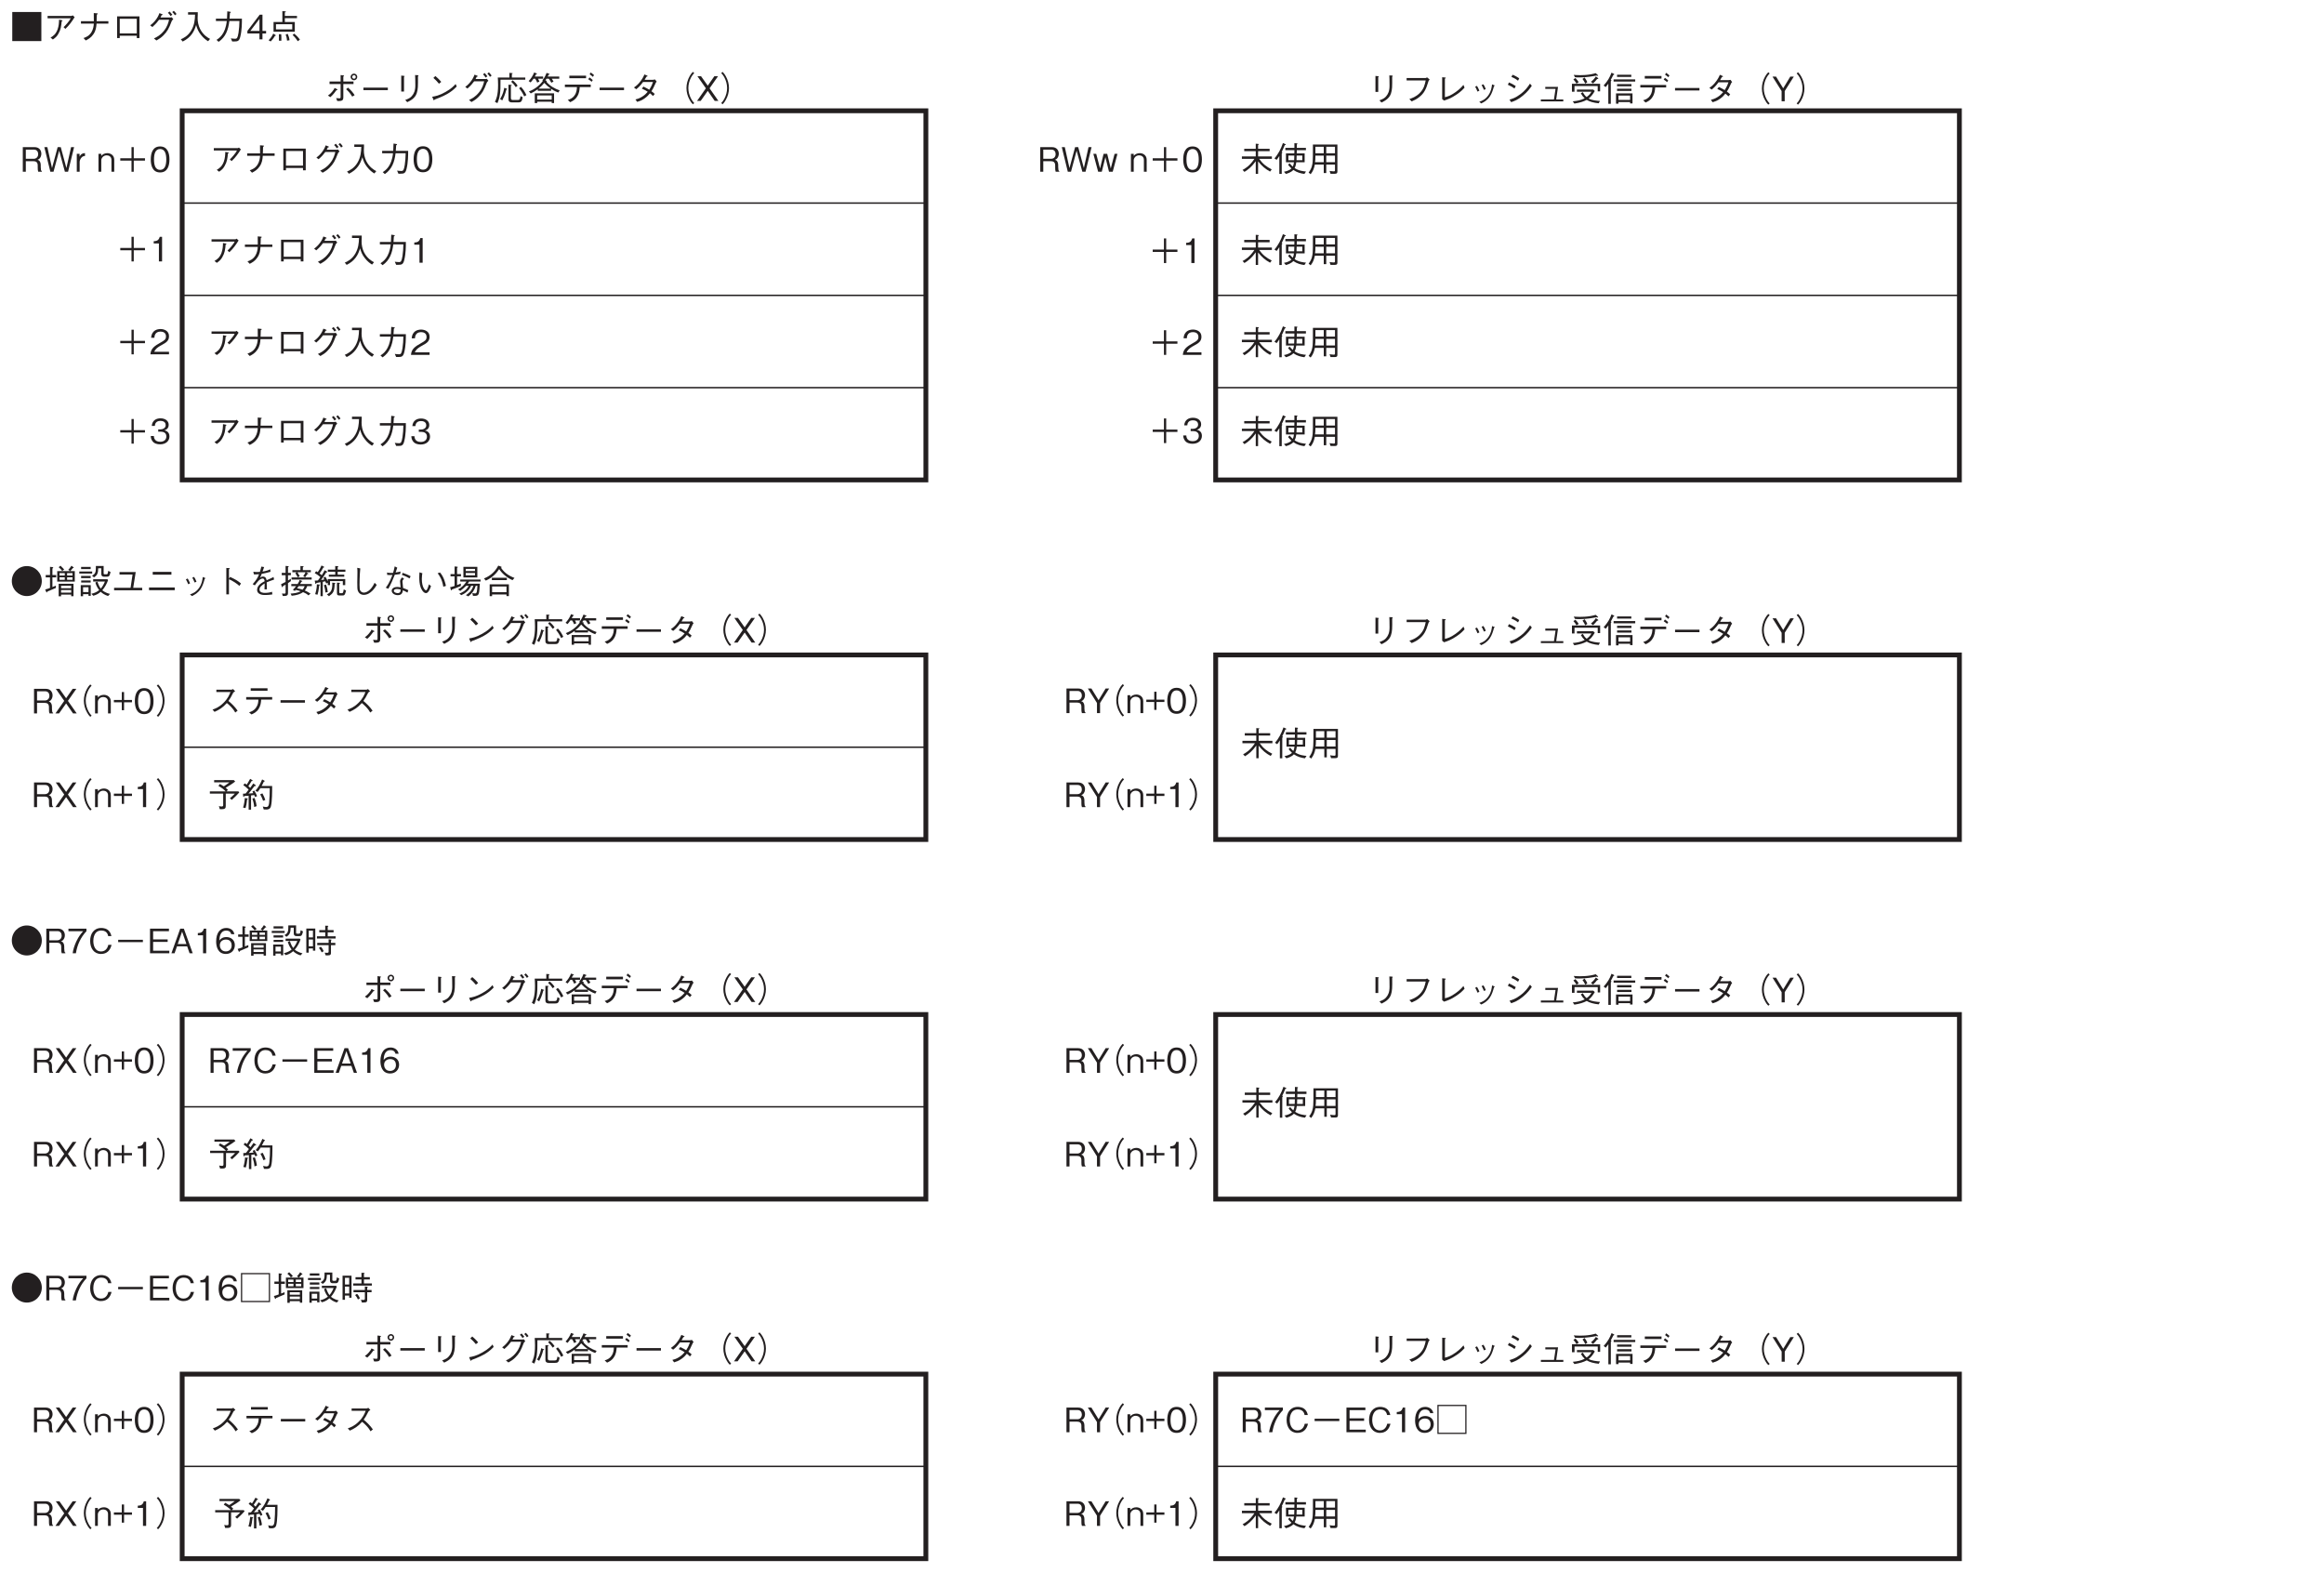 <?xml version="1.0" encoding="UTF-8"?>
<svg xmlns="http://www.w3.org/2000/svg" xmlns:xlink="http://www.w3.org/1999/xlink" width="481.89pt" height="328.82pt" viewBox="0 0 481.89 328.82" version="1.2">
<defs>
<g>
<symbol overflow="visible" id="glyph0-0">
<path style="stroke:none;" d="M 0.703 0.844 L 6.297 0.844 L 6.297 -6.156 L 0.703 -6.156 Z M 3.5 -2.953 L 1.281 -5.812 L 5.719 -5.812 Z M 3.719 -2.656 L 5.953 -5.516 L 5.953 0.203 Z M 1.281 0.484 L 3.5 -2.375 L 5.719 0.484 Z M 1.047 -5.516 L 3.281 -2.656 L 1.047 0.203 Z M 1.047 -5.516 "/>
</symbol>
<symbol overflow="visible" id="glyph0-1">
<path style="stroke:none;" d="M 0.484 -5.672 L 0.484 0.359 L 6.516 0.359 L 6.516 -5.672 Z M 0.484 -5.672 "/>
</symbol>
<symbol overflow="visible" id="glyph0-2">
<path style="stroke:none;" d="M 5.609 -4.375 C 5.469 -4.109 5.359 -3.891 4.906 -3.359 C 4.5 -2.859 4.281 -2.672 4.125 -2.531 L 4.5 -2.172 C 5.266 -2.875 5.875 -3.719 6.422 -4.609 L 6.016 -4.984 C 5.922 -4.906 5.797 -4.859 5.766 -4.859 L 0.812 -4.859 L 0.812 -4.375 Z M 1.906 0.031 C 2.5 -0.391 2.734 -0.609 3.031 -1.125 C 3.562 -2.016 3.641 -2.734 3.734 -3.75 C 3.891 -3.828 3.906 -3.844 3.906 -3.891 C 3.906 -3.922 3.859 -3.953 3.797 -3.969 L 3.188 -4.078 C 3.172 -3.5 3.156 -2.812 2.875 -2.031 C 2.484 -1.031 2 -0.719 1.422 -0.359 Z M 1.906 0.031 "/>
</symbol>
<symbol overflow="visible" id="glyph0-3">
<path style="stroke:none;" d="M 3.984 -3.766 C 4 -4.141 4 -4.234 4.031 -5.125 C 4.109 -5.188 4.234 -5.266 4.234 -5.312 C 4.234 -5.359 4.172 -5.391 4.094 -5.391 L 3.391 -5.453 C 3.406 -5.234 3.406 -4.797 3.406 -3.766 L 0.734 -3.766 L 0.734 -3.266 L 3.406 -3.266 C 3.359 -2.734 3.297 -2.125 2.891 -1.453 C 2.391 -0.688 1.844 -0.484 1.266 -0.266 L 1.734 0.234 C 2.266 -0.047 2.844 -0.359 3.312 -1.062 C 3.844 -1.828 3.906 -2.531 3.969 -3.266 L 6.422 -3.266 L 6.422 -3.766 Z M 3.984 -3.766 "/>
</symbol>
<symbol overflow="visible" id="glyph0-4">
<path style="stroke:none;" d="M 5.312 -0.75 L 5.312 -0.266 L 5.875 -0.266 L 5.875 -4.766 L 1.234 -4.766 L 1.234 -0.266 L 1.781 -0.266 L 1.781 -0.75 Z M 5.312 -1.234 L 1.781 -1.234 L 1.781 -4.266 L 5.312 -4.266 Z M 5.312 -1.234 "/>
</symbol>
<symbol overflow="visible" id="glyph0-5">
<path style="stroke:none;" d="M 3.234 -4.531 C 3.297 -4.672 3.344 -4.766 3.469 -5.016 C 3.594 -5.031 3.688 -5.047 3.688 -5.109 C 3.688 -5.141 3.656 -5.203 3.547 -5.234 L 3.016 -5.438 C 2.906 -5.156 2.781 -4.781 2.375 -4.203 C 1.891 -3.531 1.484 -3.203 1.094 -2.906 L 1.547 -2.562 C 2.312 -3.234 2.625 -3.641 2.938 -4.062 L 5.016 -4.062 C 4.859 -3.453 4.688 -2.703 3.969 -1.797 C 3.219 -0.844 2.484 -0.484 1.875 -0.188 L 2.391 0.234 C 2.984 -0.109 3.344 -0.328 3.797 -0.781 C 4.609 -1.578 4.984 -2.234 5.547 -3.75 C 5.594 -3.875 5.641 -3.984 5.891 -4.172 L 5.578 -4.578 C 5.438 -4.547 5.406 -4.531 5.312 -4.531 Z M 4.766 -5.5 C 5.047 -5.266 5.234 -4.969 5.312 -4.828 L 5.688 -5.109 C 5.516 -5.344 5.297 -5.594 5.125 -5.781 Z M 5.672 -5.656 C 5.922 -5.438 6.109 -5.188 6.219 -4.984 L 6.562 -5.25 C 6.453 -5.406 6.219 -5.719 6 -5.922 Z M 5.672 -5.656 "/>
</symbol>
<symbol overflow="visible" id="glyph0-6">
<path style="stroke:none;" d="M 6.516 -0.094 C 6.016 -0.359 5.094 -0.891 4.438 -2.172 C 4.109 -2.828 3.922 -3.688 3.938 -4.438 C 3.938 -4.531 3.953 -5.047 3.969 -5.172 C 3.969 -5.406 3.969 -5.5 3.969 -5.625 L 1.953 -5.625 L 1.953 -5.125 L 3.406 -5.125 C 3.375 -4.078 3.281 -3 2.641 -1.891 C 1.938 -0.672 0.938 -0.219 0.453 -0.016 L 0.844 0.453 C 2.578 -0.406 3.219 -1.625 3.625 -2.969 C 3.859 -2.219 4.031 -1.703 4.578 -1 C 5.188 -0.188 5.766 0.172 6.109 0.391 Z M 6.516 -0.094 "/>
</symbol>
<symbol overflow="visible" id="glyph0-7">
<path style="stroke:none;" d="M 1.297 0.516 C 2.766 -0.5 3.297 -1.984 3.516 -3.797 L 5.609 -3.797 C 5.594 -2.969 5.547 -2.188 5.422 -1.375 C 5.234 -0.281 5.109 -0.125 4.703 -0.125 C 4.422 -0.125 4.047 -0.172 3.828 -0.203 L 4.109 0.438 L 4.562 0.438 C 5.25 0.438 5.578 0.359 5.797 -0.578 C 6.125 -1.906 6.125 -3.438 6.125 -4.297 L 3.562 -4.297 C 3.594 -4.766 3.594 -4.812 3.641 -5.453 C 3.781 -5.531 3.828 -5.578 3.828 -5.641 C 3.828 -5.703 3.703 -5.719 3.688 -5.719 L 3.094 -5.812 C 3.062 -4.844 3.047 -4.516 3.031 -4.297 L 0.734 -4.297 L 0.734 -3.797 L 2.984 -3.797 C 2.703 -1.062 1.375 -0.219 0.859 0.109 Z M 1.297 0.516 "/>
</symbol>
<symbol overflow="visible" id="glyph0-8">
<path style="stroke:none;" d="M 4.141 -1.219 L 4.141 -1.75 L 3.391 -1.75 L 3.391 -5.109 L 2.812 -5.109 L 0.266 -1.75 L 0.266 -1.219 L 2.766 -1.219 L 2.766 0 L 3.391 0 L 3.391 -1.219 Z M 2.766 -1.75 L 0.875 -1.75 L 2.766 -4.234 Z M 2.766 -1.75 "/>
</symbol>
<symbol overflow="visible" id="glyph0-9">
<path style="stroke:none;" d="M 3.109 -3.594 L 1.281 -3.594 L 1.281 -1.578 L 5.688 -1.578 L 5.688 -3.594 L 3.625 -3.594 L 3.625 -4.391 L 6.141 -4.391 L 6.141 -4.859 L 3.625 -4.859 L 3.625 -5.578 C 3.703 -5.609 3.828 -5.656 3.828 -5.734 C 3.828 -5.797 3.75 -5.797 3.656 -5.812 L 3.109 -5.859 Z M 1.781 -2.062 L 1.781 -3.141 L 5.156 -3.141 L 5.156 -2.062 Z M 0.688 0.438 C 0.953 0.172 1.25 -0.172 1.578 -0.734 C 1.672 -0.734 1.75 -0.734 1.75 -0.812 C 1.75 -0.875 1.656 -0.922 1.641 -0.938 L 1.219 -1.188 C 0.906 -0.531 0.594 -0.141 0.25 0.188 Z M 2.391 -1.062 C 2.406 -0.891 2.406 -0.672 2.406 -0.344 C 2.406 -0.031 2.391 0.156 2.391 0.266 L 2.891 0.297 C 2.906 0.188 2.906 0.031 2.906 -0.203 C 2.906 -0.625 2.891 -0.875 2.859 -1.062 Z M 3.797 -1 C 3.906 -0.734 4.031 -0.344 4.078 0.266 L 4.594 0.188 C 4.547 -0.266 4.438 -0.656 4.219 -1.141 Z M 5.234 -0.906 C 5.703 -0.469 6.031 -0.047 6.312 0.391 L 6.75 0.047 C 6.531 -0.234 6.172 -0.703 5.562 -1.188 Z M 5.234 -0.906 "/>
</symbol>
<symbol overflow="visible" id="glyph0-10">
<path style="stroke:none;" d="M 3.5 -5.766 C 1.797 -5.766 0.391 -4.391 0.391 -2.656 C 0.391 -0.938 1.797 0.453 3.5 0.453 C 5.219 0.453 6.609 -0.938 6.609 -2.656 C 6.609 -4.391 5.203 -5.766 3.5 -5.766 Z M 3.5 -5.766 "/>
</symbol>
<symbol overflow="visible" id="glyph0-11">
<path style="stroke:none;" d="M 6.453 -2.547 L 6.453 -4.719 L 5.516 -4.719 C 5.703 -4.922 5.859 -5.094 6.062 -5.359 C 6.188 -5.344 6.234 -5.344 6.234 -5.422 C 6.234 -5.453 6.188 -5.5 6.172 -5.516 L 5.766 -5.844 C 5.516 -5.438 5.297 -5.188 5.094 -4.984 L 5.5 -4.719 L 2.812 -4.719 L 2.812 -2.547 Z M 5.984 -3.812 L 4.859 -3.812 L 4.859 -4.312 L 5.984 -4.312 Z M 5.984 -2.922 L 4.859 -2.922 L 4.859 -3.438 L 5.984 -3.438 Z M 4.375 -3.812 L 3.281 -3.812 L 3.281 -4.312 L 4.375 -4.312 Z M 4.375 -2.922 L 3.281 -2.922 L 3.281 -3.438 L 4.375 -3.438 Z M 6.188 0.484 L 6.188 -2.094 L 3.109 -2.094 L 3.109 0.5 L 3.609 0.5 L 3.609 0.156 L 5.703 0.156 L 5.703 0.484 Z M 5.703 -1.172 L 3.609 -1.172 L 3.609 -1.688 L 5.703 -1.688 Z M 5.703 -0.266 L 3.609 -0.266 L 3.609 -0.797 L 5.703 -0.797 Z M 4.25 -5.047 C 4.125 -5.188 3.953 -5.422 3.484 -5.844 L 3.109 -5.531 C 3.438 -5.25 3.641 -5.047 3.844 -4.75 Z M 2.594 -3.422 L 2.594 -3.906 L 1.812 -3.906 L 1.812 -5.266 C 1.922 -5.328 1.984 -5.375 1.984 -5.438 C 1.984 -5.453 1.969 -5.531 1.828 -5.547 L 1.312 -5.609 L 1.312 -3.906 L 0.422 -3.906 L 0.422 -3.422 L 1.312 -3.422 L 1.312 -1.234 C 1.031 -1.125 0.734 -1.016 0.312 -0.906 L 0.547 -0.375 C 0.562 -0.328 0.594 -0.297 0.641 -0.297 C 0.703 -0.297 0.719 -0.344 0.766 -0.484 C 1.016 -0.594 2.25 -1.109 2.531 -1.234 L 2.531 -1.703 C 2.406 -1.641 2.047 -1.516 1.812 -1.422 L 1.812 -3.422 Z M 2.594 -3.422 "/>
</symbol>
<symbol overflow="visible" id="glyph0-12">
<path style="stroke:none;" d="M 1.172 0.062 L 2.297 0.062 L 2.297 0.406 L 2.766 0.406 L 2.766 -1.812 L 0.688 -1.812 L 0.688 0.484 L 1.172 0.484 Z M 2.297 -0.375 L 1.172 -0.375 L 1.172 -1.375 L 2.297 -1.375 Z M 2.75 -5.141 L 2.75 -5.594 L 0.766 -5.594 L 0.766 -5.141 Z M 0.391 -4.219 L 3.062 -4.219 L 3.062 -4.641 L 0.391 -4.641 Z M 0.766 -3.266 L 2.75 -3.266 L 2.75 -3.719 L 0.766 -3.719 Z M 0.781 -2.359 L 2.75 -2.359 L 2.75 -2.781 L 0.781 -2.781 Z M 3.266 -2.562 L 5.703 -2.562 C 5.453 -1.922 5.172 -1.5 4.844 -1.094 C 4.562 -1.484 4.391 -1.812 4.156 -2.516 L 3.719 -2.359 C 3.938 -1.562 4.297 -1.062 4.516 -0.781 C 4.125 -0.453 3.625 -0.188 2.891 -0.016 L 3.297 0.391 C 4.109 0.172 4.547 -0.188 4.828 -0.438 C 5.156 -0.125 5.625 0.219 6.359 0.438 L 6.766 0 C 6.562 -0.031 5.797 -0.219 5.156 -0.75 C 5.688 -1.359 6.078 -2.078 6.359 -2.844 L 6.219 -3.031 L 3.266 -3.031 Z M 6.391 -4.781 C 6.391 -4.703 6.344 -4.438 6.297 -4.297 C 6.266 -4.172 6.203 -4.062 6.062 -4.062 L 5.688 -4.062 C 5.484 -4.062 5.438 -4.109 5.438 -4.312 L 5.438 -5.781 L 3.828 -5.781 C 3.844 -4.516 3.781 -4.203 3.031 -3.766 L 3.438 -3.422 C 4.125 -3.859 4.297 -4.312 4.312 -5.312 L 4.953 -5.312 L 4.953 -4.109 C 4.953 -3.672 5.234 -3.562 5.516 -3.562 L 6.109 -3.562 C 6.516 -3.562 6.672 -3.641 6.875 -4.531 Z M 6.391 -4.781 "/>
</symbol>
<symbol overflow="visible" id="glyph0-13">
<path style="stroke:none;" d="M 4.031 -1.266 L 0.609 -1.266 L 0.609 -0.75 L 6.438 -0.75 L 6.438 -1.266 L 4.578 -1.266 L 5.094 -4.531 L 1.734 -4.531 L 1.734 -4.016 L 4.438 -4.016 Z M 4.031 -1.266 "/>
</symbol>
<symbol overflow="visible" id="glyph0-14">
<path style="stroke:none;" d="M 5.5 -3.984 L 5.5 -4.562 L 1.625 -4.562 L 1.625 -3.984 Z M 0.859 -0.766 L 6.188 -0.766 L 6.188 -1.328 L 0.859 -1.328 Z M 0.859 -0.766 "/>
</symbol>
<symbol overflow="visible" id="glyph0-15">
<path style="stroke:none;" d="M 1.5 -3.016 C 1.625 -2.797 1.828 -2.438 1.984 -2 L 2.375 -2.188 C 2.219 -2.625 1.984 -3.016 1.875 -3.188 Z M 2.828 -3.359 C 2.922 -3.188 3.156 -2.797 3.312 -2.359 L 3.703 -2.516 C 3.562 -2.938 3.344 -3.312 3.203 -3.516 Z M 2.75 0.453 C 3.328 0.172 3.953 -0.141 4.547 -1 C 4.969 -1.609 5.219 -2.438 5.406 -3.141 C 5.547 -3.188 5.562 -3.188 5.562 -3.234 C 5.562 -3.281 5.516 -3.312 5.359 -3.359 L 5 -3.5 C 4.922 -2.859 4.828 -2.094 4.234 -1.234 C 3.594 -0.344 2.953 -0.109 2.359 0.109 Z M 2.75 0.453 "/>
</symbol>
<symbol overflow="visible" id="glyph0-16">
<path style="stroke:none;" d="M 3.438 -3.109 L 3.438 -5.094 C 3.562 -5.172 3.609 -5.203 3.609 -5.25 C 3.609 -5.344 3.453 -5.344 3.422 -5.344 L 2.891 -5.375 L 2.891 0.094 L 3.438 0.094 L 3.438 -3.031 C 3.766 -2.891 4.078 -2.766 4.641 -2.391 C 5.125 -2.078 5.391 -1.844 5.594 -1.656 L 5.938 -2.156 C 5.312 -2.672 4.844 -3 3.641 -3.516 Z M 3.438 -3.109 "/>
</symbol>
<symbol overflow="visible" id="glyph0-17">
<path style="stroke:none;" d="M 5.375 -0.438 C 4.938 -0.266 4.344 -0.203 3.859 -0.203 C 3.562 -0.203 2.781 -0.25 2.781 -0.922 C 2.781 -1.453 3.312 -1.828 3.844 -2.172 C 3.844 -1.922 3.844 -1.734 3.828 -1.438 C 3.828 -1.281 3.812 -1.016 3.812 -0.938 L 4.312 -0.938 C 4.297 -1.484 4.297 -1.672 4.266 -2.391 C 4.719 -2.594 4.906 -2.656 5.797 -2.969 L 5.688 -3.5 C 5.281 -3.281 5.125 -3.219 4.25 -2.828 C 4.203 -3.062 4.094 -3.594 3.5 -3.594 C 3.172 -3.594 2.984 -3.422 2.891 -3.328 C 2.984 -3.516 3.031 -3.625 3.234 -4.156 C 3.75 -4.25 4.156 -4.328 5.047 -4.578 L 5.016 -5.109 C 4.734 -4.969 4.312 -4.766 3.406 -4.625 C 3.578 -5.109 3.656 -5.312 3.734 -5.562 L 3.156 -5.656 C 3.094 -5.375 3.031 -5.109 2.859 -4.562 C 2.719 -4.547 2.578 -4.531 2.312 -4.531 C 1.922 -4.531 1.719 -4.562 1.5 -4.594 L 1.609 -4.047 C 1.797 -4.031 2.078 -4.031 2.688 -4.078 C 2.391 -3.297 2.078 -2.828 1.359 -2.016 L 1.812 -1.766 C 2.25 -2.391 2.828 -3.188 3.453 -3.188 C 3.766 -3.188 3.812 -2.812 3.844 -2.625 C 3.172 -2.266 2.281 -1.75 2.281 -0.844 C 2.281 0.234 3.641 0.234 3.859 0.234 C 3.984 0.234 4.75 0.234 5.438 0.109 Z M 5.375 -0.438 "/>
</symbol>
<symbol overflow="visible" id="glyph0-18">
<path style="stroke:none;" d="M 4.109 -2.891 C 4.047 -2.688 3.938 -2.422 3.688 -2.047 L 2.375 -2.047 L 2.375 -1.609 L 3.375 -1.609 C 3.109 -1.266 2.891 -1.031 2.703 -0.859 L 3.094 -0.609 C 3.219 -0.734 3.234 -0.75 3.281 -0.812 C 3.453 -0.797 3.828 -0.719 4.312 -0.547 C 3.703 -0.188 2.828 -0.094 2.234 -0.062 L 2.453 0.391 C 3.547 0.281 4.281 0.031 4.812 -0.359 C 5.547 -0.047 5.781 0.172 5.938 0.312 L 6.359 -0.062 C 5.828 -0.406 5.406 -0.609 5.172 -0.703 C 5.469 -1.078 5.609 -1.406 5.672 -1.609 L 6.625 -1.609 L 6.625 -2.047 L 4.203 -2.047 C 4.328 -2.25 4.391 -2.375 4.484 -2.531 C 4.578 -2.547 4.656 -2.562 4.656 -2.625 C 4.656 -2.656 4.609 -2.688 4.547 -2.719 Z M 5.141 -1.609 C 5.078 -1.406 4.953 -1.141 4.703 -0.875 C 4.359 -1 3.938 -1.094 3.578 -1.156 C 3.703 -1.312 3.781 -1.422 3.906 -1.609 Z M 6.422 -4.484 L 6.422 -4.922 L 4.766 -4.922 L 4.766 -5.516 C 4.844 -5.547 4.938 -5.594 4.938 -5.656 C 4.938 -5.719 4.828 -5.719 4.797 -5.734 L 4.266 -5.781 L 4.266 -4.922 L 2.594 -4.922 L 2.594 -4.484 L 3.531 -4.484 L 3.203 -4.297 C 3.359 -4.094 3.547 -3.781 3.688 -3.438 L 4.125 -3.656 C 3.797 -4.25 3.719 -4.375 3.641 -4.484 L 5.328 -4.484 C 5.188 -4.141 4.969 -3.844 4.844 -3.672 L 5.25 -3.438 C 5.25 -3.438 5.281 -3.5 5.312 -3.531 C 5.5 -3.812 5.516 -3.844 5.688 -4.094 C 5.812 -4.109 5.906 -4.109 5.906 -4.172 C 5.906 -4.219 5.844 -4.25 5.812 -4.266 L 5.453 -4.484 Z M 2.422 -2.969 L 6.594 -2.969 L 6.594 -3.406 L 2.422 -3.406 Z M 2.281 -3.141 C 2.047 -3 1.953 -2.938 1.688 -2.766 L 1.688 -3.875 L 2.281 -3.875 L 2.281 -4.359 L 1.688 -4.359 L 1.688 -5.516 C 1.766 -5.562 1.844 -5.594 1.844 -5.656 C 1.844 -5.688 1.828 -5.734 1.719 -5.75 L 1.188 -5.797 L 1.188 -4.359 L 0.391 -4.359 L 0.391 -3.875 L 1.188 -3.875 L 1.188 -2.484 C 0.875 -2.312 0.547 -2.141 0.25 -2 L 0.406 -1.5 C 0.406 -1.438 0.438 -1.391 0.484 -1.391 C 0.562 -1.391 0.594 -1.516 0.609 -1.578 C 0.734 -1.656 0.922 -1.766 1.188 -1.922 L 1.188 -0.328 C 1.188 -0.156 1.188 -0.047 0.906 -0.047 C 0.75 -0.047 0.625 -0.062 0.438 -0.078 L 0.609 0.438 C 1.688 0.484 1.688 0.156 1.688 -0.281 L 1.688 -2.234 C 1.953 -2.422 2.078 -2.5 2.281 -2.641 Z M 2.281 -3.141 "/>
</symbol>
<symbol overflow="visible" id="glyph0-19">
<path style="stroke:none;" d="M 6.562 -1.812 L 6.562 -3.078 L 2.938 -3.078 L 2.938 -2.625 C 2.672 -3.203 2.531 -3.422 2.438 -3.562 L 2.047 -3.359 C 2.094 -3.281 2.094 -3.266 2.219 -2.984 C 2.062 -2.953 1.688 -2.891 1.547 -2.859 C 1.938 -3.375 2.281 -3.922 2.625 -4.469 C 2.781 -4.453 2.828 -4.453 2.828 -4.516 C 2.828 -4.562 2.797 -4.609 2.766 -4.641 L 2.297 -4.906 C 2.016 -4.375 1.891 -4.172 1.688 -3.875 C 1.5 -4.047 1.422 -4.109 1.234 -4.234 C 1.484 -4.578 1.812 -5.047 2.016 -5.469 C 2.094 -5.469 2.219 -5.484 2.219 -5.562 C 2.219 -5.594 2.156 -5.625 2.125 -5.641 L 1.641 -5.891 C 1.406 -5.344 1.219 -5 0.859 -4.5 C 0.859 -4.516 0.641 -4.641 0.531 -4.703 L 0.234 -4.312 C 0.547 -4.141 1 -3.844 1.406 -3.5 C 1.297 -3.344 1.156 -3.109 0.891 -2.781 C 0.594 -2.766 0.531 -2.766 0.234 -2.75 L 0.344 -2.188 C 0.359 -2.141 0.375 -2.078 0.438 -2.078 C 0.484 -2.078 0.547 -2.125 0.609 -2.266 C 0.766 -2.297 0.844 -2.312 1.438 -2.422 L 1.438 0.469 L 1.906 0.469 L 1.906 -2.5 C 1.953 -2.5 2.422 -2.609 2.422 -2.609 C 2.469 -2.5 2.578 -2.234 2.609 -2.156 L 2.938 -2.312 L 2.938 -1.812 L 3.406 -1.812 L 3.406 -2.656 L 6.062 -2.656 L 6.062 -1.812 Z M 1.297 -1.859 C 1.297 -1.938 1.281 -1.922 1.156 -1.938 L 0.672 -1.984 C 0.672 -1.703 0.672 -1.047 0.328 0.062 L 0.812 0.172 C 1.078 -0.672 1.141 -1.625 1.156 -1.734 C 1.219 -1.75 1.297 -1.797 1.297 -1.859 Z M 6.594 -4.594 L 6.594 -5.031 L 5 -5.031 L 5 -5.531 C 5.031 -5.562 5.141 -5.609 5.141 -5.672 C 5.141 -5.719 5.094 -5.734 5.016 -5.734 L 4.484 -5.781 L 4.484 -5.031 L 2.953 -5.031 L 2.953 -4.594 L 4.484 -4.594 L 4.484 -3.984 L 3.156 -3.984 L 3.156 -3.562 L 6.359 -3.562 L 6.359 -3.984 L 5 -3.984 L 5 -4.594 Z M 6.734 -0.688 L 6.25 -0.938 C 6.141 -0.172 6.062 -0.141 5.812 -0.141 L 5.516 -0.141 C 5.359 -0.141 5.312 -0.266 5.312 -0.406 L 5.312 -2.078 C 5.391 -2.094 5.484 -2.156 5.484 -2.219 C 5.484 -2.281 5.422 -2.281 5.328 -2.297 L 4.844 -2.328 L 4.844 -0.141 C 4.844 0.297 5.078 0.328 5.375 0.328 L 5.984 0.328 C 6.328 0.328 6.484 0.328 6.734 -0.688 Z M 4.516 -2.219 C 4.516 -2.266 4.484 -2.281 4.391 -2.281 L 3.859 -2.328 C 3.875 -2.188 3.875 -2.062 3.875 -1.938 C 3.875 -0.672 3.484 -0.25 2.75 0.094 L 3.188 0.484 C 4.047 -0.141 4.312 -0.422 4.375 -2.078 C 4.422 -2.109 4.516 -2.156 4.516 -2.219 Z M 2.938 -0.375 C 2.906 -0.656 2.844 -1.266 2.562 -1.938 L 2.156 -1.812 C 2.281 -1.406 2.375 -0.969 2.469 -0.281 Z M 2.938 -0.375 "/>
</symbol>
<symbol overflow="visible" id="glyph0-20">
<path style="stroke:none;" d="M 2.047 -5.406 C 2.094 -5.094 2.094 -4.734 2.094 -4.422 C 2.094 -4.125 2.062 -2.703 2.062 -2.375 C 2.062 -1.219 2.078 -1 2.172 -0.672 C 2.312 -0.25 2.719 0.203 3.406 0.203 C 4.875 0.203 5.844 -1.438 6.094 -1.859 L 5.656 -2.297 C 4.812 -0.531 3.859 -0.266 3.406 -0.266 C 3.234 -0.266 2.828 -0.344 2.641 -0.766 C 2.594 -0.859 2.531 -1.016 2.531 -1.875 C 2.531 -2.031 2.531 -3.859 2.688 -5.281 Z M 2.047 -5.406 "/>
</symbol>
<symbol overflow="visible" id="glyph0-21">
<path style="stroke:none;" d="M 4.391 -3.422 C 4.109 -3.156 3.938 -2.969 3.938 -2.594 C 3.938 -2.453 4.031 -1.547 4.047 -1.344 C 3.844 -1.391 3.562 -1.438 3.312 -1.438 C 2.75 -1.438 2.203 -1.141 2.203 -0.656 C 2.203 -0.203 2.688 0.266 3.484 0.266 C 4.359 0.266 4.469 -0.375 4.531 -0.75 C 4.938 -0.562 5.125 -0.469 5.469 -0.266 L 5.656 -0.766 C 5.375 -0.906 5.141 -1.016 4.562 -1.219 C 4.484 -2.016 4.438 -2.422 4.438 -2.547 C 4.438 -2.812 4.531 -2.922 4.766 -3.109 Z M 4.047 -0.906 L 4.047 -0.688 C 4.047 -0.328 3.766 -0.156 3.484 -0.156 C 3.141 -0.156 2.641 -0.312 2.641 -0.641 C 2.641 -0.844 2.891 -1.016 3.281 -1.016 C 3.562 -1.016 3.844 -0.953 4.047 -0.906 Z M 2.828 -5.703 C 2.734 -5.141 2.578 -4.672 2.484 -4.359 C 2.344 -4.344 2.266 -4.344 2.094 -4.344 C 1.609 -4.344 1.422 -4.375 1.234 -4.438 L 1.266 -3.938 C 1.375 -3.922 1.531 -3.906 1.844 -3.906 C 1.922 -3.906 2.281 -3.922 2.359 -3.922 C 1.703 -2.219 1.25 -1.641 0.969 -1.281 L 1.5 -1.062 C 2.031 -1.984 2.453 -2.969 2.844 -3.969 C 3.219 -4.016 3.734 -4.078 3.953 -4.109 L 4.047 -4.641 C 3.875 -4.594 3.703 -4.531 3.016 -4.438 C 3.141 -4.781 3.156 -4.844 3.359 -5.438 Z M 4.312 -3.953 C 5.109 -3.641 5.391 -3.516 5.906 -3.203 L 6.125 -3.656 C 5.641 -3.938 4.984 -4.203 4.484 -4.359 Z M 4.312 -3.953 "/>
</symbol>
<symbol overflow="visible" id="glyph0-22">
<path style="stroke:none;" d="M 0.969 -4.469 C 0.953 -4.266 0.922 -3.938 0.922 -3.453 C 0.922 -2.922 0.953 -2 1.234 -1.297 C 1.266 -1.219 1.688 -0.156 2.312 -0.156 C 2.844 -0.156 3.188 -1.141 3.359 -1.609 L 2.938 -1.984 C 2.828 -1.609 2.578 -0.734 2.328 -0.734 C 2.094 -0.734 1.453 -1.375 1.453 -3.094 C 1.453 -3.688 1.531 -4.094 1.562 -4.281 Z M 4.734 -4.281 C 5.156 -3.719 5.656 -2.984 5.906 -1.484 L 6.453 -1.656 C 6.328 -2.234 6.047 -3.5 5.219 -4.438 Z M 4.734 -4.281 "/>
</symbol>
<symbol overflow="visible" id="glyph0-23">
<path style="stroke:none;" d="M 5.969 -3.406 L 5.969 -5.609 L 3.078 -5.609 L 3.078 -3.406 Z M 5.484 -4.734 L 3.562 -4.734 L 3.562 -5.188 L 5.484 -5.188 Z M 5.484 -3.844 L 3.562 -3.844 L 3.562 -4.328 L 5.484 -4.328 Z M 6.641 -2.562 L 6.641 -2.969 L 2.422 -2.969 L 2.422 -2.562 L 3.719 -2.562 C 3.266 -1.891 2.688 -1.281 1.969 -0.938 L 2.422 -0.609 C 2.906 -0.969 3.25 -1.281 3.641 -1.672 L 4.172 -1.672 C 3.688 -0.656 2.719 -0.25 2.234 -0.062 L 2.641 0.266 C 2.891 0.156 3.438 -0.094 3.953 -0.609 C 4.297 -0.938 4.484 -1.234 4.688 -1.672 L 5.141 -1.672 C 4.781 -0.516 4.016 -0.016 3.594 0.266 L 4.109 0.516 C 4.969 -0.156 5.328 -0.734 5.641 -1.672 L 5.984 -1.672 C 5.953 -1.016 5.891 -0.625 5.859 -0.438 C 5.781 -0.094 5.594 -0.094 5.469 -0.094 C 5.281 -0.094 5.047 -0.141 4.922 -0.188 L 5.062 0.406 L 5.438 0.406 C 5.719 0.406 6.047 0.406 6.219 0.047 C 6.406 -0.344 6.469 -1.656 6.484 -2.109 L 3.969 -2.109 C 4.016 -2.172 4.172 -2.406 4.266 -2.562 Z M 2.578 -3.641 L 2.578 -4.109 L 1.766 -4.109 L 1.766 -5.391 C 1.875 -5.469 1.906 -5.5 1.906 -5.547 C 1.906 -5.625 1.781 -5.641 1.75 -5.641 L 1.25 -5.688 L 1.25 -4.109 L 0.406 -4.109 L 0.406 -3.641 L 1.25 -3.641 L 1.25 -1.641 C 0.562 -1.422 0.469 -1.406 0.328 -1.406 L 0.453 -0.922 C 0.469 -0.828 0.484 -0.734 0.562 -0.734 C 0.625 -0.734 0.656 -0.812 0.688 -0.906 C 1.312 -1.125 1.938 -1.375 2.547 -1.625 L 2.547 -2.141 C 2.359 -2.047 2.219 -2 1.766 -1.828 L 1.766 -3.641 Z M 2.578 -3.641 "/>
</symbol>
<symbol overflow="visible" id="glyph0-24">
<path style="stroke:none;" d="M 5.516 0.453 L 5.516 -1.984 L 1.531 -1.984 L 1.531 0.469 L 2.031 0.469 L 2.031 0.125 L 5.016 0.125 L 5.016 0.453 Z M 5.016 -0.344 L 2.031 -0.344 L 2.031 -1.531 L 5.016 -1.531 Z M 6.672 -3.312 C 6.062 -3.531 5.484 -3.844 4.969 -4.234 C 4.344 -4.734 4.016 -5.219 3.859 -5.438 C 3.922 -5.453 4.016 -5.453 4.016 -5.531 C 4.016 -5.562 3.984 -5.625 3.891 -5.656 L 3.312 -5.859 C 2.453 -4.172 1.078 -3.5 0.344 -3.188 L 0.734 -2.75 C 2.266 -3.438 3.047 -4.453 3.5 -5.141 C 4.047 -4.281 5.047 -3.375 6.266 -2.844 Z M 5.094 -2.859 L 5.094 -3.344 L 1.984 -3.344 L 1.984 -2.859 Z M 5.094 -2.859 "/>
</symbol>
<symbol overflow="visible" id="glyph0-25">
<path style="stroke:none;" d="M 4.5 0 L 4.5 -0.109 C 4.391 -0.172 4.359 -0.234 4.312 -0.391 C 4.297 -0.531 4.266 -0.766 4.266 -0.984 L 4.266 -1.359 C 4.266 -1.516 4.25 -1.844 4.094 -2.109 C 3.938 -2.375 3.781 -2.422 3.594 -2.469 C 3.719 -2.531 3.859 -2.594 4 -2.719 C 4.25 -2.969 4.391 -3.359 4.391 -3.734 C 4.391 -4.375 4.016 -5.109 2.969 -5.109 L 0.547 -5.109 L 0.547 0 L 1.172 0 L 1.172 -2.188 L 2.781 -2.188 C 3.234 -2.188 3.641 -2.016 3.641 -1.312 L 3.641 -0.875 C 3.641 -0.453 3.656 -0.266 3.75 0 Z M 3.734 -3.656 C 3.734 -3.125 3.391 -2.688 2.797 -2.688 L 1.172 -2.688 L 1.172 -4.594 L 2.859 -4.594 C 3.469 -4.594 3.734 -4.141 3.734 -3.656 Z M 3.734 -3.656 "/>
</symbol>
<symbol overflow="visible" id="glyph0-26">
<path style="stroke:none;" d="M 4.078 -4.578 L 4.078 -5.109 L 0.344 -5.109 L 0.344 -4.578 L 3.391 -4.578 C 2.906 -4.016 2.484 -3.516 1.984 -2.469 C 1.625 -1.688 1.328 -0.859 1.219 0 L 1.891 0 C 2.156 -1.719 2.891 -3.328 4.078 -4.578 Z M 4.078 -4.578 "/>
</symbol>
<symbol overflow="visible" id="glyph0-27">
<path style="stroke:none;" d="M 4.875 -1.75 L 4.203 -1.75 C 4.141 -1.484 3.875 -0.375 2.688 -0.375 C 1.484 -0.375 1.094 -1.562 1.094 -2.547 C 1.094 -3.031 1.203 -4.719 2.75 -4.719 C 3.297 -4.719 4.016 -4.516 4.172 -3.562 L 4.844 -3.562 C 4.797 -3.766 4.719 -4.094 4.484 -4.438 C 4 -5.188 3.094 -5.25 2.766 -5.25 C 1.172 -5.25 0.438 -4.016 0.438 -2.562 C 0.438 -1.047 1.219 0.141 2.688 0.141 C 3.984 0.141 4.625 -0.688 4.875 -1.75 Z M 4.875 -1.75 "/>
</symbol>
<symbol overflow="visible" id="glyph0-28">
<path style="stroke:none;" d="M 0.938 -2.312 L 6.062 -2.312 L 6.062 -2.797 L 0.938 -2.797 Z M 0.938 -2.312 "/>
</symbol>
<symbol overflow="visible" id="glyph0-29">
<path style="stroke:none;" d="M 4.547 0 L 4.547 -0.531 L 1.188 -0.531 L 1.188 -2.359 L 4.203 -2.359 L 4.203 -2.875 L 1.188 -2.875 L 1.188 -4.578 L 4.469 -4.578 L 4.469 -5.109 L 0.547 -5.109 L 0.547 0 Z M 4.547 0 "/>
</symbol>
<symbol overflow="visible" id="glyph0-30">
<path style="stroke:none;" d="M 4.609 0 L 2.766 -5.109 L 2.016 -5.109 L 0.188 0 L 0.844 0 L 1.344 -1.438 L 3.453 -1.438 L 3.953 0 Z M 3.297 -1.922 L 1.5 -1.922 L 2.406 -4.5 Z M 3.297 -1.922 "/>
</symbol>
<symbol overflow="visible" id="glyph0-31">
<path style="stroke:none;" d="M 2.609 0 L 2.609 -5.109 L 2.125 -5.109 C 1.906 -4.25 1.344 -4.219 0.875 -4.188 L 0.875 -3.734 L 1.953 -3.734 L 1.953 0 Z M 2.609 0 "/>
</symbol>
<symbol overflow="visible" id="glyph0-32">
<path style="stroke:none;" d="M 4.141 -1.688 C 4.141 -2.797 3.297 -3.359 2.391 -3.359 C 1.625 -3.359 1.188 -3.016 0.938 -2.656 C 0.953 -3.172 1.016 -4.703 2.359 -4.703 C 3.203 -4.703 3.344 -4.141 3.391 -3.953 L 4.047 -3.953 C 3.859 -4.938 3.031 -5.25 2.359 -5.25 C 1.094 -5.25 0.266 -4.266 0.266 -2.438 C 0.266 -1.547 0.531 0.141 2.281 0.141 C 3.422 0.141 4.141 -0.672 4.141 -1.688 Z M 3.484 -1.625 C 3.484 -0.859 2.984 -0.391 2.266 -0.391 C 1.312 -0.391 1.031 -1.172 1.031 -1.688 C 1.031 -2.469 1.656 -2.844 2.297 -2.844 C 2.641 -2.844 3.016 -2.75 3.234 -2.453 C 3.438 -2.188 3.484 -1.859 3.484 -1.625 Z M 3.484 -1.625 "/>
</symbol>
<symbol overflow="visible" id="glyph0-33">
<path style="stroke:none;" d="M 0.562 -0.125 L 1.062 -0.125 L 1.062 -1 L 1.938 -1 L 1.938 -0.547 L 2.422 -0.547 L 2.422 -5.125 L 0.562 -5.125 Z M 1.938 -3.297 L 1.062 -3.297 L 1.062 -4.688 L 1.938 -4.688 Z M 1.938 -1.438 L 1.062 -1.438 L 1.062 -2.859 L 1.938 -2.859 Z M 4.484 -4.812 L 3.25 -4.812 L 3.25 -4.344 L 4.484 -4.344 L 4.484 -3.516 L 2.766 -3.516 L 2.766 -3.062 L 6.641 -3.062 L 6.641 -3.516 L 5 -3.516 L 5 -4.344 L 6.219 -4.344 L 6.219 -4.812 L 5 -4.812 L 5 -5.5 C 5.094 -5.562 5.125 -5.594 5.125 -5.625 C 5.125 -5.688 5.047 -5.703 4.984 -5.703 L 4.484 -5.719 Z M 2.828 -1.688 L 5.188 -1.688 L 5.188 -0.406 C 5.188 -0.203 5.188 -0.094 4.844 -0.094 C 4.781 -0.094 4.625 -0.094 4.375 -0.125 L 4.578 0.438 C 4.828 0.438 5.219 0.438 5.328 0.406 C 5.594 0.359 5.672 0.203 5.672 -0.109 L 5.672 -1.688 L 6.578 -1.688 L 6.578 -2.156 L 5.672 -2.156 L 5.672 -2.641 C 5.781 -2.719 5.797 -2.719 5.797 -2.766 C 5.797 -2.828 5.75 -2.828 5.641 -2.844 L 5.188 -2.891 L 5.188 -2.156 L 2.828 -2.156 Z M 3.172 -1.109 C 3.484 -0.734 3.609 -0.516 3.75 -0.188 L 4.172 -0.438 C 3.953 -0.922 3.766 -1.172 3.562 -1.359 Z M 3.172 -1.109 "/>
</symbol>
<symbol overflow="visible" id="glyph0-34">
<path style="stroke:none;" d="M 0.484 -5.672 L 0.484 0.359 L 6.516 0.359 L 6.516 -5.672 Z M 6.266 -5.422 L 6.266 0.109 L 0.734 0.109 L 0.734 -5.422 Z M 6.266 -5.422 "/>
</symbol>
<symbol overflow="visible" id="glyph0-35">
<path style="stroke:none;" d="M 6.391 -5.109 L 5.766 -5.109 L 4.797 -0.766 L 3.625 -5.109 L 2.984 -5.109 L 1.812 -0.766 L 0.844 -5.109 L 0.219 -5.109 L 1.469 0 L 2.125 0 L 3.297 -4.375 L 4.484 0 L 5.141 0 Z M 6.391 -5.109 "/>
</symbol>
<symbol overflow="visible" id="glyph0-36">
<path style="stroke:none;" d="M 2.047 -3.266 L 2.047 -3.859 C 1.281 -3.859 1.047 -3.375 0.922 -3.125 L 0.922 -3.719 L 0.344 -3.719 L 0.344 0 L 0.938 0 L 0.938 -2.031 C 0.938 -2.328 1.109 -2.703 1.281 -2.891 C 1.484 -3.141 1.719 -3.266 2.047 -3.266 Z M 2.047 -3.266 "/>
</symbol>
<symbol overflow="visible" id="glyph0-37">
<path style="stroke:none;" d=""/>
</symbol>
<symbol overflow="visible" id="glyph0-38">
<path style="stroke:none;" d="M 3.578 0 L 3.578 -2.484 C 3.578 -3.453 2.797 -3.859 2.156 -3.859 C 1.672 -3.859 1.188 -3.672 0.891 -3.297 L 0.891 -3.719 L 0.312 -3.719 L 0.312 0 L 0.891 0 L 0.891 -2.391 C 0.891 -2.766 1.25 -3.406 2.016 -3.406 C 2.484 -3.406 3 -3.125 3 -2.469 L 3 0 Z M 3.578 0 "/>
</symbol>
<symbol overflow="visible" id="glyph0-39">
<path style="stroke:none;" d="M 0.938 -2.312 L 3.266 -2.312 L 3.266 0 L 3.734 0 L 3.734 -2.312 L 6.062 -2.312 L 6.062 -2.797 L 3.734 -2.797 L 3.734 -5.109 L 3.266 -5.109 L 3.266 -2.797 L 0.938 -2.797 Z M 0.938 -2.312 "/>
</symbol>
<symbol overflow="visible" id="glyph0-40">
<path style="stroke:none;" d="M 4.141 -2.562 C 4.141 -3.828 3.766 -5.25 2.203 -5.25 C 0.641 -5.25 0.266 -3.844 0.266 -2.562 C 0.266 -1.266 0.641 0.141 2.203 0.141 C 3.766 0.141 4.141 -1.281 4.141 -2.562 Z M 3.484 -2.562 C 3.484 -1.359 3.188 -0.391 2.203 -0.391 C 1.219 -0.391 0.938 -1.359 0.938 -2.562 C 0.938 -3.703 1.203 -4.719 2.203 -4.719 C 3.188 -4.719 3.484 -3.734 3.484 -2.562 Z M 3.484 -2.562 "/>
</symbol>
<symbol overflow="visible" id="glyph0-41">
<path style="stroke:none;" d="M 4.609 0 L 2.781 -2.609 L 4.531 -5.109 L 3.766 -5.109 L 2.406 -3.156 L 1.016 -5.109 L 0.266 -5.109 L 2.016 -2.609 L 0.188 0 L 0.938 0 L 2.406 -2.078 L 3.844 0 Z M 4.609 0 "/>
</symbol>
<symbol overflow="visible" id="glyph0-42">
<path style="stroke:none;" d="M 6.312 -6.016 C 6.031 -5.719 5.859 -5.516 5.656 -5.141 C 5.219 -4.375 4.984 -3.5 4.984 -2.656 C 4.984 -1.812 5.219 -0.938 5.656 -0.188 C 5.859 0.203 6.031 0.406 6.312 0.703 L 6.594 0.453 C 6.328 0.156 6.172 -0.016 5.969 -0.406 C 5.594 -1.094 5.375 -1.906 5.375 -2.656 C 5.375 -3.422 5.594 -4.234 5.969 -4.922 C 6.172 -5.297 6.328 -5.469 6.594 -5.766 Z M 6.312 -6.016 "/>
</symbol>
<symbol overflow="visible" id="glyph0-43">
<path style="stroke:none;" d="M 4.078 -2.312 L 4.078 -2.797 L 2.438 -2.797 L 2.438 -4.438 L 1.969 -4.438 L 1.969 -2.797 L 0.328 -2.797 L 0.328 -2.312 L 1.969 -2.312 L 1.969 -0.672 L 2.438 -0.672 L 2.438 -2.312 Z M 4.078 -2.312 "/>
</symbol>
<symbol overflow="visible" id="glyph0-44">
<path style="stroke:none;" d="M 0.688 0.703 C 0.969 0.406 1.141 0.203 1.344 -0.188 C 1.781 -0.938 2.016 -1.812 2.016 -2.656 C 2.016 -3.5 1.781 -4.375 1.344 -5.141 C 1.141 -5.516 0.969 -5.719 0.688 -6.016 L 0.406 -5.766 C 0.672 -5.469 0.828 -5.297 1.031 -4.922 C 1.406 -4.234 1.625 -3.422 1.625 -2.656 C 1.625 -1.906 1.406 -1.094 1.031 -0.406 C 0.828 -0.016 0.672 0.156 0.406 0.453 Z M 0.688 0.703 "/>
</symbol>
<symbol overflow="visible" id="glyph0-45">
<path style="stroke:none;" d="M 4.609 -5.109 L 3.875 -5.109 L 2.406 -2.688 L 0.922 -5.109 L 0.188 -5.109 L 2.078 -2.109 L 2.078 0 L 2.719 0 L 2.719 -2.109 Z M 4.609 -5.109 "/>
</symbol>
<symbol overflow="visible" id="glyph0-46">
<path style="stroke:none;" d="M 4.047 0 L 4.047 -0.531 L 0.984 -0.531 C 1.125 -0.844 1.297 -1.281 2.594 -1.969 C 3.531 -2.469 4.047 -2.859 4.047 -3.766 C 4.047 -4.906 3 -5.25 2.281 -5.25 C 2.016 -5.25 1.281 -5.203 0.812 -4.672 C 0.406 -4.234 0.375 -3.734 0.344 -3.438 L 1.016 -3.438 C 1.031 -3.703 1.078 -4.719 2.281 -4.719 C 2.766 -4.719 3.422 -4.531 3.422 -3.719 C 3.422 -3.078 3.078 -2.891 2.312 -2.453 C 1.031 -1.734 0.281 -1.219 0.188 0 Z M 4.047 0 "/>
</symbol>
<symbol overflow="visible" id="glyph0-47">
<path style="stroke:none;" d="M 4.141 -1.5 C 4.141 -2.484 3.375 -2.688 3.094 -2.766 C 3.312 -2.828 3.984 -3.047 3.984 -3.906 C 3.984 -4.703 3.297 -5.25 2.281 -5.25 C 1.5 -5.25 0.578 -4.906 0.469 -3.672 L 1.109 -3.672 C 1.125 -3.875 1.156 -4.125 1.359 -4.375 C 1.594 -4.641 1.938 -4.719 2.281 -4.719 C 3.125 -4.719 3.359 -4.234 3.359 -3.844 C 3.359 -3.156 2.656 -2.953 2.266 -2.953 L 1.812 -2.953 L 1.812 -2.484 L 2.344 -2.484 C 2.891 -2.484 3.5 -2.25 3.5 -1.5 C 3.5 -0.875 3.078 -0.391 2.219 -0.391 C 0.984 -0.391 0.922 -1.312 0.906 -1.578 L 0.266 -1.578 C 0.281 -1.312 0.312 -0.938 0.594 -0.547 C 0.969 0 1.609 0.141 2.203 0.141 C 3.438 0.141 4.141 -0.594 4.141 -1.5 Z M 4.141 -1.5 "/>
</symbol>
<symbol overflow="visible" id="glyph0-48">
<path style="stroke:none;" d="M 5.156 -3.719 L 4.562 -3.719 L 3.766 -0.688 L 3.031 -3.719 L 2.281 -3.719 L 1.547 -0.688 L 0.75 -3.719 L 0.156 -3.719 L 1.156 0 L 1.906 0 L 2.656 -3.031 L 3.406 0 L 4.172 0 Z M 5.156 -3.719 "/>
</symbol>
<symbol overflow="visible" id="glyph0-49">
<path style="stroke:none;" d="M 6.594 -2.641 L 6.594 -3.141 L 3.734 -3.141 L 3.734 -4.234 L 6.125 -4.234 L 6.125 -4.719 L 3.734 -4.719 L 3.734 -5.531 C 3.844 -5.594 3.906 -5.609 3.906 -5.672 C 3.906 -5.719 3.812 -5.734 3.766 -5.734 L 3.25 -5.781 L 3.25 -4.719 L 0.859 -4.719 L 0.859 -4.234 L 3.25 -4.234 L 3.25 -3.141 L 0.375 -3.141 L 0.375 -2.641 L 2.969 -2.641 C 1.953 -1.109 1 -0.609 0.516 -0.344 L 0.906 0.062 C 1.672 -0.406 2.406 -0.984 3.25 -2.156 L 3.25 0.469 L 3.734 0.469 L 3.734 -2.125 C 4.578 -1.094 5.188 -0.578 6.219 0 L 6.562 -0.453 C 5.453 -1.016 4.719 -1.578 3.953 -2.641 Z M 6.594 -2.641 "/>
</symbol>
<symbol overflow="visible" id="glyph0-50">
<path style="stroke:none;" d="M 2.516 -1.938 L 4.172 -1.938 C 4.109 -1.406 4.016 -1.219 3.922 -1.031 C 3.641 -1.297 3.453 -1.5 3.281 -1.719 L 2.953 -1.422 C 3.094 -1.25 3.297 -0.969 3.656 -0.656 C 3.172 -0.156 2.359 -0.016 2.094 0.031 L 2.5 0.484 C 2.844 0.391 3.609 0.156 4.047 -0.344 C 4.828 0.203 5.609 0.391 6.344 0.484 L 6.672 -0.016 C 6.203 -0.062 5.188 -0.141 4.312 -0.734 C 4.516 -1.094 4.609 -1.516 4.656 -1.938 L 6.391 -1.938 L 6.391 -3.766 L 4.75 -3.766 C 4.75 -4.094 4.75 -4.125 4.766 -4.438 L 6.656 -4.438 L 6.656 -4.922 L 4.766 -4.922 L 4.766 -5.625 C 4.844 -5.672 4.906 -5.703 4.906 -5.766 C 4.906 -5.828 4.844 -5.844 4.75 -5.859 L 4.266 -5.891 L 4.266 -4.922 L 2.391 -4.922 L 2.391 -4.438 L 4.266 -4.438 C 4.266 -4.094 4.266 -4.047 4.25 -3.766 L 2.516 -3.766 Z M 3.016 -3.328 L 4.25 -3.328 C 4.234 -3.016 4.234 -2.578 4.219 -2.359 L 3.016 -2.359 Z M 5.906 -3.328 L 5.906 -2.359 L 4.703 -2.359 C 4.719 -2.719 4.719 -2.781 4.734 -3.328 Z M 0.578 -2.438 C 0.766 -2.656 0.844 -2.766 1.141 -3.234 L 1.141 0.484 L 1.641 0.484 L 1.641 -3.781 C 1.688 -3.828 1.766 -3.891 1.766 -3.953 C 1.766 -4.016 1.703 -4.047 1.625 -4.078 C 1.75 -4.312 1.938 -4.641 2.266 -5.484 C 2.469 -5.531 2.484 -5.531 2.484 -5.594 C 2.484 -5.656 2.438 -5.672 2.375 -5.703 L 1.891 -5.922 C 1.484 -4.719 0.859 -3.531 0.125 -2.734 Z M 0.578 -2.438 "/>
</symbol>
<symbol overflow="visible" id="glyph0-51">
<path style="stroke:none;" d="M 6.188 -0.062 L 6.188 -5.609 L 1.109 -5.609 C 1.109 -3.359 1.109 -2.719 1.062 -2.062 C 1 -1.438 0.891 -0.672 0.219 0.203 L 0.641 0.547 C 1.156 -0.109 1.344 -0.672 1.516 -1.453 L 3.359 -1.453 L 3.359 0.297 L 3.875 0.297 L 3.875 -1.453 L 5.688 -1.453 L 5.688 -0.312 C 5.688 -0.156 5.672 -0.047 5.453 -0.047 C 5.188 -0.047 4.734 -0.109 4.562 -0.141 L 4.766 0.453 L 5.625 0.453 C 6.094 0.453 6.188 0.312 6.188 -0.062 Z M 5.688 -3.797 L 3.875 -3.797 L 3.875 -5.141 L 5.688 -5.141 Z M 5.688 -1.953 L 3.875 -1.953 L 3.875 -3.312 L 5.688 -3.312 Z M 3.359 -3.797 L 1.625 -3.797 L 1.625 -5.141 L 3.359 -5.141 Z M 3.359 -1.953 L 1.547 -1.953 C 1.609 -2.312 1.625 -2.609 1.625 -3.312 L 3.359 -3.312 Z M 3.359 -1.953 "/>
</symbol>
<symbol overflow="visible" id="glyph0-52">
<path style="stroke:none;" d="M 5.109 -5.062 C 5.031 -5.016 4.891 -4.922 4.781 -4.922 L 1.656 -4.922 L 1.656 -4.438 L 4.578 -4.438 C 4.328 -3.812 4.031 -3.062 3.094 -2.156 C 2.172 -1.25 1.453 -1.016 0.859 -0.797 L 1.281 -0.328 C 2.219 -0.75 2.953 -1.172 3.828 -2.156 C 4.016 -2 4.297 -1.797 4.688 -1.375 C 5.188 -0.844 5.391 -0.516 5.578 -0.188 L 6.062 -0.578 C 5.469 -1.422 4.812 -2.047 4.156 -2.594 C 4.531 -3.109 4.719 -3.438 5.141 -4.281 C 5.219 -4.391 5.234 -4.406 5.547 -4.609 Z M 5.109 -5.062 "/>
</symbol>
<symbol overflow="visible" id="glyph0-53">
<path style="stroke:none;" d="M 5.266 -5.219 L 1.781 -5.219 L 1.781 -4.703 L 5.266 -4.703 Z M 6.234 -2.875 L 6.234 -3.391 L 0.844 -3.391 L 0.844 -2.875 L 3.375 -2.875 C 3.359 -2.391 3.328 -1.812 2.875 -1.188 C 2.422 -0.547 1.906 -0.391 1.438 -0.234 L 1.938 0.203 C 2.406 0 2.953 -0.234 3.406 -0.922 C 3.844 -1.594 3.906 -2.25 3.953 -2.875 Z M 6.234 -2.875 "/>
</symbol>
<symbol overflow="visible" id="glyph0-54">
<path style="stroke:none;" d="M 6.031 -2.234 L 6.031 -2.75 L 0.969 -2.75 L 0.969 -2.234 Z M 6.031 -2.234 "/>
</symbol>
<symbol overflow="visible" id="glyph0-55">
<path style="stroke:none;" d="M 5.484 -4.438 C 5.375 -4.406 5.156 -4.375 5.031 -4.375 L 3.312 -4.375 C 3.562 -4.781 3.578 -4.828 3.688 -5.031 C 3.75 -5.031 3.922 -5.062 3.922 -5.141 C 3.922 -5.172 3.891 -5.219 3.812 -5.25 L 3.266 -5.484 C 3.156 -5.25 3.016 -4.844 2.547 -4.203 C 1.953 -3.375 1.531 -3.094 1.094 -2.781 L 1.562 -2.422 C 1.891 -2.672 2.328 -3.031 2.984 -3.922 L 5.047 -3.922 C 4.922 -3.562 4.75 -3.062 4.266 -2.312 C 4.062 -2.438 3.719 -2.656 3.062 -2.969 L 2.734 -2.547 C 3.297 -2.297 3.578 -2.141 3.953 -1.891 C 3.688 -1.594 3.375 -1.234 2.797 -0.875 C 2.203 -0.5 1.766 -0.391 1.406 -0.297 L 1.766 0.203 C 2.203 0.062 2.672 -0.062 3.297 -0.516 C 3.859 -0.906 4.172 -1.281 4.406 -1.578 C 4.594 -1.438 4.75 -1.312 5.047 -1.016 L 5.406 -1.438 C 5.188 -1.656 4.969 -1.828 4.719 -2 C 5.016 -2.453 5.109 -2.625 5.641 -3.797 C 5.672 -3.844 5.688 -3.875 5.812 -3.969 Z M 5.484 -4.438 "/>
</symbol>
<symbol overflow="visible" id="glyph0-56">
<path style="stroke:none;" d="M 6.016 -4.281 C 6.391 -4.281 6.688 -4.609 6.688 -4.969 C 6.688 -5.344 6.391 -5.656 6.016 -5.656 C 5.656 -5.656 5.312 -5.359 5.312 -4.969 C 5.312 -4.594 5.625 -4.281 6.016 -4.281 Z M 6.016 -4.594 C 5.781 -4.594 5.641 -4.766 5.641 -4.969 C 5.641 -5.188 5.812 -5.344 6.016 -5.344 C 6.219 -5.344 6.375 -5.188 6.375 -4.969 C 6.375 -4.766 6.219 -4.594 6.016 -4.594 Z M 3.234 -0.812 C 3.234 -0.578 3.172 -0.531 2.984 -0.531 C 2.766 -0.531 2.453 -0.562 2.312 -0.578 L 2.531 0.016 C 2.734 0.031 3.062 0.031 3.234 0 C 3.781 -0.094 3.797 -0.406 3.797 -0.844 L 3.797 -3.5 L 5.906 -3.5 L 5.906 -4.016 L 3.797 -4.016 L 3.797 -5.047 C 3.938 -5.141 3.953 -5.156 3.953 -5.203 C 3.953 -5.25 3.906 -5.281 3.797 -5.281 L 3.234 -5.359 L 3.234 -4.016 L 0.938 -4.016 L 0.938 -3.5 L 3.234 -3.5 Z M 1.109 -0.781 C 1.641 -1.219 2.188 -1.969 2.359 -2.219 C 2.469 -2.234 2.594 -2.25 2.594 -2.344 C 2.594 -2.391 2.531 -2.422 2.484 -2.438 L 1.984 -2.688 C 1.906 -2.5 1.844 -2.328 1.469 -1.891 C 1.078 -1.438 0.844 -1.281 0.609 -1.109 Z M 4.375 -2.422 C 4.672 -2.156 5.203 -1.656 5.641 -0.891 L 6.141 -1.188 C 5.875 -1.625 5.422 -2.203 4.766 -2.75 Z M 4.375 -2.422 "/>
</symbol>
<symbol overflow="visible" id="glyph0-57">
<path style="stroke:none;" d="M 1.812 -5.25 L 1.812 -1.938 L 2.391 -1.938 L 2.391 -4.984 C 2.5 -5.078 2.516 -5.094 2.516 -5.125 C 2.516 -5.172 2.422 -5.188 2.375 -5.188 Z M 3.062 0.266 C 3.734 -0.062 4.656 -0.531 5.016 -1.562 C 5.297 -2.375 5.297 -3.062 5.281 -5.062 C 5.391 -5.203 5.391 -5.219 5.391 -5.25 C 5.391 -5.312 5.281 -5.312 5.25 -5.328 L 4.688 -5.359 C 4.703 -4.797 4.703 -4.766 4.719 -4.547 C 4.719 -4.359 4.734 -3.422 4.734 -3.219 C 4.734 -2.109 4.438 -1.5 4.031 -1.031 C 3.766 -0.703 3.453 -0.484 2.641 -0.188 Z M 3.062 0.266 "/>
</symbol>
<symbol overflow="visible" id="glyph0-58">
<path style="stroke:none;" d="M 3.109 -3.938 C 2.703 -4.453 2.109 -4.984 1.891 -5.156 L 1.484 -4.766 C 1.906 -4.391 2.297 -4 2.641 -3.562 Z M 6.094 -3.5 C 5.688 -3.062 5.203 -2.531 3.984 -1.844 C 2.688 -1.109 1.938 -0.984 1.234 -0.859 L 1.484 -0.281 C 1.516 -0.188 1.547 -0.109 1.609 -0.109 C 1.656 -0.109 1.734 -0.266 1.734 -0.281 C 4.688 -1.344 5.547 -2.203 6.328 -2.984 Z M 6.094 -3.5 "/>
</symbol>
<symbol overflow="visible" id="glyph0-59">
<path style="stroke:none;" d="M 6.547 -4.391 L 6.547 -4.844 L 3.766 -4.844 L 3.766 -5.578 C 3.828 -5.594 3.922 -5.641 3.922 -5.703 C 3.922 -5.766 3.844 -5.766 3.766 -5.766 L 3.25 -5.812 L 3.25 -4.844 L 0.844 -4.844 C 0.875 -4.516 0.906 -3.906 0.906 -3.297 C 0.906 -1.094 0.484 -0.266 0.25 0.188 L 0.766 0.469 C 1.234 -0.578 1.453 -1.562 1.406 -4.391 Z M 3.062 -3.359 L 3.062 -0.438 C 3.062 -0.125 3.062 0.312 3.797 0.312 L 5.062 0.312 C 5.594 0.312 5.844 0.219 6.016 -0.75 L 5.562 -1 C 5.453 -0.328 5.391 -0.188 4.969 -0.188 L 4.062 -0.188 C 3.828 -0.188 3.562 -0.188 3.562 -0.578 L 3.562 -3.125 C 3.641 -3.156 3.734 -3.203 3.734 -3.266 C 3.734 -3.312 3.703 -3.312 3.609 -3.312 Z M 5.266 -2.625 C 5.672 -2.125 5.969 -1.688 6.328 -0.938 L 6.781 -1.203 C 6.406 -1.969 6.094 -2.453 5.641 -2.906 Z M 3.625 -3.969 C 4.062 -3.562 4.312 -3.266 4.578 -2.844 L 4.953 -3.156 C 4.719 -3.516 4.469 -3.828 3.938 -4.266 Z M 1.781 -0.109 C 2.047 -0.641 2.328 -1.219 2.625 -2.359 C 2.734 -2.375 2.797 -2.391 2.797 -2.453 C 2.797 -2.484 2.781 -2.5 2.703 -2.531 L 2.188 -2.719 C 2.109 -2.281 1.953 -1.406 1.328 -0.375 Z M 1.781 -0.109 "/>
</symbol>
<symbol overflow="visible" id="glyph0-60">
<path style="stroke:none;" d="M 5.516 0.453 L 5.516 -1.562 L 1.516 -1.562 L 1.516 0.453 L 2.016 0.453 L 2.016 0.172 L 5.031 0.172 L 5.031 0.453 Z M 2.016 -0.266 L 2.016 -1.125 L 5.031 -1.125 L 5.031 -0.266 Z M 4.906 -2.5 C 5.594 -2.031 6.156 -1.812 6.391 -1.734 L 6.688 -2.172 C 5.625 -2.547 4.625 -3.109 3.922 -3.984 C 4 -4.031 4.016 -4.078 4.016 -4.109 C 4.016 -4.141 3.938 -4.172 3.938 -4.188 C 3.906 -4.203 3.734 -4.234 3.703 -4.234 C 3.781 -4.344 3.844 -4.422 3.938 -4.594 L 4.438 -4.594 C 4.719 -4.188 4.797 -4.047 4.953 -3.766 L 5.406 -4.016 C 5.344 -4.141 5.312 -4.172 5.047 -4.594 L 6.594 -4.594 L 6.594 -5.047 L 4.188 -5.047 C 4.266 -5.172 4.312 -5.25 4.375 -5.422 C 4.484 -5.438 4.594 -5.469 4.594 -5.531 C 4.594 -5.578 4.562 -5.594 4.469 -5.625 L 3.969 -5.812 C 3.656 -4.984 3.359 -4.578 3.078 -4.25 L 3.219 -4.172 C 2.234 -2.812 1 -2.234 0.297 -1.953 L 0.688 -1.547 C 1.203 -1.797 1.672 -2.078 2.141 -2.422 L 2.141 -2.094 L 4.906 -2.094 Z M 2.297 -2.547 C 2.891 -3.031 3.188 -3.359 3.484 -3.734 C 3.922 -3.266 4.297 -2.938 4.844 -2.547 Z M 0.656 -3.828 C 0.812 -4 1 -4.234 1.25 -4.594 L 1.609 -4.594 C 1.859 -4.188 1.953 -4 2.016 -3.797 L 2.484 -4.016 C 2.422 -4.125 2.422 -4.172 2.203 -4.594 L 3.25 -4.594 L 3.25 -5.047 L 1.531 -5.047 C 1.609 -5.188 1.688 -5.328 1.781 -5.516 C 1.859 -5.531 1.969 -5.562 1.969 -5.641 C 1.969 -5.672 1.938 -5.688 1.844 -5.719 L 1.391 -5.891 C 1.078 -5.125 0.719 -4.625 0.25 -4.109 Z M 0.656 -3.828 "/>
</symbol>
<symbol overflow="visible" id="glyph0-61">
<path style="stroke:none;" d="M 5.156 -5.234 L 1.688 -5.234 L 1.688 -4.703 L 5.156 -4.703 Z M 6.125 -2.859 L 6.125 -3.375 L 0.766 -3.375 L 0.766 -2.859 L 3.266 -2.859 C 3.234 -2.359 3.219 -1.781 2.781 -1.156 C 2.344 -0.516 1.828 -0.344 1.359 -0.203 L 1.859 0.266 C 2.328 0.047 2.875 -0.203 3.297 -0.891 C 3.75 -1.578 3.797 -2.234 3.844 -2.859 Z M 6.547 -4.312 C 6.391 -4.469 6.125 -4.688 5.875 -4.859 L 5.609 -4.5 C 5.797 -4.375 6.125 -4.141 6.312 -3.969 Z M 6.812 -5.344 C 6.688 -5.453 6.391 -5.719 6.125 -5.891 L 5.891 -5.516 C 6.141 -5.359 6.453 -5.109 6.562 -4.984 Z M 6.812 -5.344 "/>
</symbol>
<symbol overflow="visible" id="glyph0-62">
<path style="stroke:none;" d="M 5.234 -4.312 C 5.062 -3.484 4.875 -2.562 3.953 -1.656 C 3.172 -0.906 2.422 -0.656 1.844 -0.453 L 2.328 0.031 C 2.969 -0.25 3.391 -0.453 3.891 -0.859 C 4.828 -1.609 5.266 -2.312 5.812 -4.156 C 5.859 -4.281 5.875 -4.297 6.062 -4.5 L 5.516 -4.953 C 5.406 -4.875 5.266 -4.812 5.219 -4.812 L 1.281 -4.812 L 1.281 -4.312 Z M 5.234 -4.312 "/>
</symbol>
<symbol overflow="visible" id="glyph0-63">
<path style="stroke:none;" d="M 1.656 -0.453 L 2.047 -0.141 C 2.766 -0.375 3.516 -0.625 4.641 -1.391 C 5.578 -2.016 5.984 -2.484 6.297 -2.828 L 6.062 -3.391 C 5.75 -3.031 5.359 -2.547 4.406 -1.875 C 3.375 -1.141 2.797 -0.984 2.219 -0.844 L 2.219 -4.688 C 2.391 -4.781 2.406 -4.797 2.406 -4.844 C 2.406 -4.891 2.344 -4.906 2.25 -4.922 L 1.656 -4.984 Z M 1.656 -0.453 "/>
</symbol>
<symbol overflow="visible" id="glyph0-64">
<path style="stroke:none;" d="M 2.016 -5.047 C 2.766 -4.734 3.078 -4.516 3.391 -4.266 L 3.641 -4.75 C 3.188 -5.078 2.688 -5.328 2.266 -5.5 Z M 1.281 -3.422 C 1.938 -3.141 2.266 -2.938 2.656 -2.641 L 2.922 -3.156 C 2.438 -3.484 1.891 -3.75 1.516 -3.906 Z M 5.875 -3.656 C 5.453 -3.031 4.969 -2.281 3.859 -1.453 C 2.844 -0.688 2.172 -0.5 1.625 -0.344 L 1.969 0.188 C 2.625 -0.047 3.344 -0.281 4.391 -1.156 C 5.391 -1.969 5.859 -2.656 6.25 -3.203 Z M 5.875 -3.656 "/>
</symbol>
<symbol overflow="visible" id="glyph0-65">
<path style="stroke:none;" d="M 4.312 -0.375 L 4.688 -2.984 L 2.047 -2.984 L 2.047 -2.562 L 4.172 -2.562 L 3.844 -0.375 L 1.125 -0.375 L 1.125 0.031 L 5.781 0.031 L 5.781 -0.375 Z M 4.312 -0.375 "/>
</symbol>
<symbol overflow="visible" id="glyph0-66">
<path style="stroke:none;" d="M 1.609 -1.969 L 4.625 -1.969 C 4.344 -1.5 4.109 -1.219 3.625 -0.875 C 3.297 -1.141 3.109 -1.391 2.812 -1.891 L 2.422 -1.641 C 2.672 -1.203 2.875 -0.938 3.219 -0.609 C 2.438 -0.234 1.797 -0.078 0.75 0.016 L 1.078 0.484 C 2.297 0.281 2.906 0.094 3.641 -0.281 C 4.203 0.078 5.125 0.328 6.125 0.422 L 6.391 -0.062 C 5.797 -0.094 4.656 -0.203 4.031 -0.562 C 4.547 -0.969 4.875 -1.375 5.312 -2.125 L 5 -2.422 L 1.609 -2.422 Z M 5.922 -2.047 L 6.422 -2.047 L 6.422 -3.625 L 0.578 -3.625 L 0.578 -1.969 L 1.109 -1.969 L 1.109 -3.156 L 5.922 -3.156 Z M 1.203 -4.984 C 1.438 -4.953 1.703 -4.938 2.109 -4.938 C 3.625 -4.938 4.922 -5.188 5.672 -5.328 C 5.812 -5.297 5.859 -5.266 5.922 -5.266 C 5.953 -5.266 6 -5.297 6 -5.344 C 6 -5.391 5.984 -5.422 5.922 -5.453 L 5.5 -5.828 C 5.344 -5.781 5.016 -5.672 4.453 -5.578 C 3.641 -5.438 2.828 -5.406 2.25 -5.406 C 1.594 -5.406 1.156 -5.453 0.953 -5.469 Z M 0.875 -4.531 C 1.141 -4.266 1.359 -3.938 1.516 -3.656 L 1.984 -3.953 C 1.797 -4.266 1.547 -4.547 1.297 -4.812 Z M 2.766 -4.625 C 2.969 -4.344 3.156 -4.078 3.344 -3.656 L 3.766 -3.953 C 3.641 -4.234 3.484 -4.547 3.203 -4.922 Z M 4.953 -3.688 C 5.25 -3.969 5.516 -4.234 5.797 -4.609 C 5.875 -4.609 6.047 -4.625 6.047 -4.719 C 6.047 -4.766 6 -4.797 5.953 -4.844 L 5.531 -5.141 C 5.266 -4.719 4.938 -4.359 4.516 -4.031 Z M 4.953 -3.688 "/>
</symbol>
<symbol overflow="visible" id="glyph0-67">
<path style="stroke:none;" d="M 3.234 0.5 L 3.234 0.172 L 5.641 0.172 L 5.641 0.453 L 6.141 0.453 L 6.141 -1.625 L 2.719 -1.625 L 2.719 0.5 Z M 5.641 -0.281 L 3.234 -0.281 L 3.234 -1.172 L 5.641 -1.172 Z M 0.578 -2.938 C 0.875 -3.266 1.031 -3.516 1.125 -3.656 L 1.125 0.531 L 1.641 0.531 L 1.641 -4.141 C 1.672 -4.172 1.766 -4.266 1.766 -4.344 C 1.766 -4.406 1.688 -4.422 1.625 -4.438 C 1.781 -4.719 1.938 -4.984 2.156 -5.438 C 2.281 -5.484 2.359 -5.516 2.359 -5.578 C 2.359 -5.625 2.281 -5.672 2.266 -5.688 L 1.781 -5.922 C 1.438 -4.969 1.016 -4.219 0.156 -3.266 Z M 5.891 -5.047 L 5.891 -5.5 L 2.938 -5.5 L 2.938 -5.047 Z M 5.922 -3.109 L 5.922 -3.562 L 2.938 -3.562 L 2.938 -3.109 Z M 5.922 -2.141 L 5.922 -2.594 L 2.938 -2.594 L 2.938 -2.141 Z M 6.703 -4.078 L 6.703 -4.531 L 2.219 -4.531 L 2.219 -4.078 Z M 6.703 -4.078 "/>
</symbol>
<symbol overflow="visible" id="glyph0-68">
<path style="stroke:none;" d="M 6.625 -3.031 L 6.453 -3.266 L 3.969 -3.266 L 4.281 -3.578 C 4.078 -3.766 4.016 -3.828 3.812 -4 C 4.922 -4.656 5.422 -5.016 5.781 -5.297 L 5.516 -5.594 L 1.422 -5.594 L 1.422 -5.141 L 4.594 -5.141 C 4.234 -4.859 3.922 -4.625 3.438 -4.312 C 3.062 -4.547 2.844 -4.672 2.594 -4.797 L 2.312 -4.391 C 2.812 -4.109 3.406 -3.719 3.812 -3.266 L 0.531 -3.266 L 0.531 -2.797 L 3.297 -2.797 L 3.297 -0.438 C 3.297 -0.344 3.297 -0.125 3.016 -0.125 C 2.844 -0.125 2.562 -0.172 2.406 -0.203 L 2.594 0.422 L 3.094 0.422 C 3.766 0.422 3.828 0.125 3.828 -0.281 L 3.828 -2.797 L 5.719 -2.797 C 5.391 -2.438 5.094 -2.172 4.688 -1.844 L 5.078 -1.5 C 5.578 -1.938 6.125 -2.469 6.625 -3.031 Z M 6.625 -3.031 "/>
</symbol>
<symbol overflow="visible" id="glyph0-69">
<path style="stroke:none;" d="M 3.328 -2.281 C 3.203 -2.625 3.031 -2.953 2.734 -3.438 L 2.359 -3.234 C 2.422 -3.094 2.469 -3.047 2.531 -2.891 C 2.25 -2.859 1.922 -2.828 1.547 -2.812 C 1.766 -3.047 1.984 -3.297 2.781 -4.359 C 2.984 -4.359 3.078 -4.375 3.078 -4.438 C 3.078 -4.5 3.016 -4.562 2.969 -4.594 L 2.547 -4.906 C 2.375 -4.625 2.141 -4.297 1.906 -3.984 C 1.859 -4.047 1.578 -4.297 1.516 -4.359 C 1.781 -4.719 1.953 -5 2.188 -5.406 C 2.25 -5.406 2.406 -5.391 2.406 -5.484 C 2.406 -5.516 2.375 -5.562 2.328 -5.594 L 1.891 -5.859 C 1.547 -5.203 1.312 -4.875 1.172 -4.656 C 1.094 -4.719 0.938 -4.828 0.781 -4.922 L 0.469 -4.562 C 0.875 -4.297 1.234 -3.969 1.578 -3.625 C 1.484 -3.5 1.344 -3.297 1.281 -3.234 C 1.062 -2.938 1.031 -2.891 0.938 -2.812 C 0.844 -2.797 0.516 -2.781 0.406 -2.781 L 0.438 -2.281 C 0.453 -2.141 0.531 -2.109 0.547 -2.109 C 0.625 -2.109 0.656 -2.234 0.672 -2.297 C 1.016 -2.312 1.453 -2.359 1.578 -2.359 L 1.578 0.531 L 2.078 0.531 L 2.078 -2.422 C 2.312 -2.453 2.656 -2.484 2.734 -2.5 C 2.828 -2.328 2.859 -2.25 2.922 -2.094 Z M 1.406 -1.734 C 1.406 -1.812 1.297 -1.812 1.281 -1.812 L 0.781 -1.875 C 0.75 -1.281 0.609 -0.438 0.422 0.094 L 0.938 0.203 C 1.078 -0.281 1.188 -0.766 1.266 -1.609 C 1.312 -1.625 1.406 -1.672 1.406 -1.734 Z M 6.453 -4.375 L 4.266 -4.375 C 4.438 -4.641 4.578 -4.984 4.719 -5.266 C 4.75 -5.266 4.906 -5.312 4.906 -5.391 C 4.906 -5.438 4.859 -5.469 4.812 -5.5 L 4.375 -5.734 C 4 -4.844 3.625 -4.109 2.969 -3.391 L 3.438 -3.141 C 3.625 -3.344 3.781 -3.562 4 -3.922 L 5.953 -3.922 C 5.953 -2.859 5.922 -1.859 5.828 -0.922 C 5.766 -0.422 5.703 -0.016 5.188 -0.016 C 5.031 -0.016 4.906 -0.047 4.516 -0.125 L 4.703 0.484 C 4.781 0.484 5.141 0.5 5.219 0.5 C 5.562 0.5 6.047 0.469 6.203 -0.188 C 6.453 -1.141 6.453 -3.312 6.453 -4.375 Z M 5.031 -1.484 C 4.906 -1.891 4.75 -2.25 4.438 -2.844 L 3.969 -2.656 C 4.234 -2.188 4.391 -1.812 4.578 -1.312 Z M 3.234 -0.203 C 3.141 -0.906 2.984 -1.422 2.812 -1.906 L 2.359 -1.781 C 2.5 -1.344 2.672 -0.734 2.734 -0.016 Z M 3.234 -0.203 "/>
</symbol>
</g>
</defs>
<g id="surface1">
<g style="fill:rgb(13.73%,12.16%,12.549%);fill-opacity:1;">
  <use xlink:href="#glyph0-1" x="2.06" y="8.16"/>
  <use xlink:href="#glyph0-2" x="9.056" y="8.16"/>
  <use xlink:href="#glyph0-3" x="16.052" y="8.16"/>
  <use xlink:href="#glyph0-4" x="23.048" y="8.16"/>
  <use xlink:href="#glyph0-5" x="30.044" y="8.16"/>
  <use xlink:href="#glyph0-6" x="37.041" y="8.16"/>
  <use xlink:href="#glyph0-7" x="44.037" y="8.16"/>
  <use xlink:href="#glyph0-8" x="51.033" y="8.16"/>
  <use xlink:href="#glyph0-9" x="55.441" y="8.16"/>
</g>
<g style="fill:rgb(13.73%,12.16%,12.549%);fill-opacity:1;">
  <use xlink:href="#glyph0-10" x="2.06" y="123.136"/>
  <use xlink:href="#glyph0-11" x="9.056" y="123.136"/>
  <use xlink:href="#glyph0-12" x="16.052" y="123.136"/>
  <use xlink:href="#glyph0-13" x="23.048" y="123.136"/>
  <use xlink:href="#glyph0-14" x="30.044" y="123.136"/>
  <use xlink:href="#glyph0-15" x="37.041" y="123.136"/>
  <use xlink:href="#glyph0-16" x="44.037" y="123.136"/>
  <use xlink:href="#glyph0-17" x="51.033" y="123.136"/>
  <use xlink:href="#glyph0-18" x="58.029" y="123.136"/>
  <use xlink:href="#glyph0-19" x="65.025" y="123.136"/>
  <use xlink:href="#glyph0-20" x="72.021" y="123.136"/>
  <use xlink:href="#glyph0-21" x="79.018" y="123.136"/>
  <use xlink:href="#glyph0-22" x="86.014" y="123.136"/>
  <use xlink:href="#glyph0-23" x="93.01" y="123.136"/>
  <use xlink:href="#glyph0-24" x="100.006" y="123.136"/>
</g>
<g style="fill:rgb(13.73%,12.16%,12.549%);fill-opacity:1;">
  <use xlink:href="#glyph0-10" x="2.06" y="197.653"/>
  <use xlink:href="#glyph0-25" x="9.056" y="197.653"/>
  <use xlink:href="#glyph0-26" x="13.848" y="197.653"/>
  <use xlink:href="#glyph0-27" x="18.256" y="197.653"/>
  <use xlink:href="#glyph0-28" x="23.566" y="197.653"/>
  <use xlink:href="#glyph0-29" x="30.562" y="197.653"/>
  <use xlink:href="#glyph0-30" x="35.355" y="197.653"/>
  <use xlink:href="#glyph0-31" x="40.147" y="197.653"/>
  <use xlink:href="#glyph0-32" x="44.554" y="197.653"/>
  <use xlink:href="#glyph0-11" x="48.962" y="197.653"/>
  <use xlink:href="#glyph0-12" x="55.958" y="197.653"/>
  <use xlink:href="#glyph0-33" x="62.954" y="197.653"/>
</g>
<g style="fill:rgb(13.73%,12.16%,12.549%);fill-opacity:1;">
  <use xlink:href="#glyph0-10" x="2.06" y="269.623"/>
  <use xlink:href="#glyph0-25" x="9.056" y="269.623"/>
  <use xlink:href="#glyph0-26" x="13.848" y="269.623"/>
  <use xlink:href="#glyph0-27" x="18.256" y="269.623"/>
  <use xlink:href="#glyph0-28" x="23.566" y="269.623"/>
  <use xlink:href="#glyph0-29" x="30.562" y="269.623"/>
  <use xlink:href="#glyph0-27" x="35.355" y="269.623"/>
  <use xlink:href="#glyph0-31" x="40.665" y="269.623"/>
  <use xlink:href="#glyph0-32" x="45.072" y="269.623"/>
  <use xlink:href="#glyph0-34" x="49.48" y="269.623"/>
  <use xlink:href="#glyph0-11" x="56.476" y="269.623"/>
  <use xlink:href="#glyph0-12" x="63.472" y="269.623"/>
  <use xlink:href="#glyph0-33" x="70.468" y="269.623"/>
</g>
<g style="fill:rgb(13.73%,12.16%,12.549%);fill-opacity:1;">
  <use xlink:href="#glyph0-25" x="4.181" y="35.614"/>
  <use xlink:href="#glyph0-35" x="8.973" y="35.614"/>
  <use xlink:href="#glyph0-36" x="15.578" y="35.614"/>
  <use xlink:href="#glyph0-37" x="17.781" y="35.614"/>
  <use xlink:href="#glyph0-38" x="20.111" y="35.614"/>
  <use xlink:href="#glyph0-39" x="24.001" y="35.614"/>
  <use xlink:href="#glyph0-40" x="30.997" y="35.614"/>
</g>
<g style="fill:rgb(13.73%,12.16%,12.549%);fill-opacity:1;">
  <use xlink:href="#glyph0-25" x="6.51" y="147.926"/>
  <use xlink:href="#glyph0-41" x="11.303" y="147.926"/>
</g>
<g style="fill:rgb(13.73%,12.16%,12.549%);fill-opacity:1;">
  <use xlink:href="#glyph0-42" x="12.401" y="147.926"/>
  <use xlink:href="#glyph0-38" x="19.397" y="147.926"/>
  <use xlink:href="#glyph0-43" x="23.287" y="147.926"/>
  <use xlink:href="#glyph0-40" x="27.695" y="147.926"/>
  <use xlink:href="#glyph0-44" x="32.102" y="147.926"/>
</g>
<g style="fill:rgb(13.73%,12.16%,12.549%);fill-opacity:1;">
  <use xlink:href="#glyph0-25" x="6.51" y="222.439"/>
  <use xlink:href="#glyph0-41" x="11.303" y="222.439"/>
</g>
<g style="fill:rgb(13.73%,12.16%,12.549%);fill-opacity:1;">
  <use xlink:href="#glyph0-42" x="12.401" y="222.439"/>
  <use xlink:href="#glyph0-38" x="19.397" y="222.439"/>
  <use xlink:href="#glyph0-43" x="23.287" y="222.439"/>
  <use xlink:href="#glyph0-40" x="27.695" y="222.439"/>
  <use xlink:href="#glyph0-44" x="32.102" y="222.439"/>
</g>
<g style="fill:rgb(13.73%,12.16%,12.549%);fill-opacity:1;">
  <use xlink:href="#glyph0-25" x="6.51" y="167.348"/>
  <use xlink:href="#glyph0-41" x="11.303" y="167.348"/>
</g>
<g style="fill:rgb(13.73%,12.16%,12.549%);fill-opacity:1;">
  <use xlink:href="#glyph0-42" x="12.401" y="167.348"/>
  <use xlink:href="#glyph0-38" x="19.397" y="167.348"/>
  <use xlink:href="#glyph0-43" x="23.287" y="167.348"/>
  <use xlink:href="#glyph0-31" x="27.695" y="167.348"/>
  <use xlink:href="#glyph0-44" x="32.102" y="167.348"/>
</g>
<g style="fill:rgb(13.73%,12.16%,12.549%);fill-opacity:1;">
  <use xlink:href="#glyph0-25" x="6.51" y="241.863"/>
  <use xlink:href="#glyph0-41" x="11.303" y="241.863"/>
</g>
<g style="fill:rgb(13.73%,12.16%,12.549%);fill-opacity:1;">
  <use xlink:href="#glyph0-42" x="12.401" y="241.863"/>
  <use xlink:href="#glyph0-38" x="19.397" y="241.863"/>
  <use xlink:href="#glyph0-43" x="23.287" y="241.863"/>
  <use xlink:href="#glyph0-31" x="27.695" y="241.863"/>
  <use xlink:href="#glyph0-44" x="32.102" y="241.863"/>
</g>
<g style="fill:rgb(13.73%,12.16%,12.549%);fill-opacity:1;">
  <use xlink:href="#glyph0-25" x="220.591" y="241.863"/>
  <use xlink:href="#glyph0-45" x="225.384" y="241.863"/>
</g>
<g style="fill:rgb(13.73%,12.16%,12.549%);fill-opacity:1;">
  <use xlink:href="#glyph0-42" x="226.482" y="241.863"/>
  <use xlink:href="#glyph0-38" x="233.478" y="241.863"/>
  <use xlink:href="#glyph0-43" x="237.368" y="241.863"/>
  <use xlink:href="#glyph0-31" x="241.776" y="241.863"/>
  <use xlink:href="#glyph0-44" x="246.183" y="241.863"/>
</g>
<g style="fill:rgb(13.73%,12.16%,12.549%);fill-opacity:1;">
  <use xlink:href="#glyph0-25" x="6.51" y="316.378"/>
  <use xlink:href="#glyph0-41" x="11.303" y="316.378"/>
</g>
<g style="fill:rgb(13.73%,12.16%,12.549%);fill-opacity:1;">
  <use xlink:href="#glyph0-42" x="12.401" y="316.378"/>
  <use xlink:href="#glyph0-38" x="19.397" y="316.378"/>
  <use xlink:href="#glyph0-43" x="23.287" y="316.378"/>
  <use xlink:href="#glyph0-31" x="27.695" y="316.378"/>
  <use xlink:href="#glyph0-44" x="32.102" y="316.378"/>
</g>
<g style="fill:rgb(13.73%,12.16%,12.549%);fill-opacity:1;">
  <use xlink:href="#glyph0-25" x="220.591" y="222.439"/>
  <use xlink:href="#glyph0-45" x="225.384" y="222.439"/>
</g>
<g style="fill:rgb(13.73%,12.16%,12.549%);fill-opacity:1;">
  <use xlink:href="#glyph0-42" x="226.482" y="222.439"/>
  <use xlink:href="#glyph0-38" x="233.478" y="222.439"/>
  <use xlink:href="#glyph0-43" x="237.368" y="222.439"/>
  <use xlink:href="#glyph0-40" x="241.776" y="222.439"/>
  <use xlink:href="#glyph0-44" x="246.183" y="222.439"/>
</g>
<g style="fill:rgb(13.73%,12.16%,12.549%);fill-opacity:1;">
  <use xlink:href="#glyph0-25" x="6.51" y="296.956"/>
  <use xlink:href="#glyph0-41" x="11.303" y="296.956"/>
</g>
<g style="fill:rgb(13.73%,12.16%,12.549%);fill-opacity:1;">
  <use xlink:href="#glyph0-42" x="12.401" y="296.956"/>
  <use xlink:href="#glyph0-38" x="19.397" y="296.956"/>
  <use xlink:href="#glyph0-43" x="23.287" y="296.956"/>
  <use xlink:href="#glyph0-40" x="27.695" y="296.956"/>
  <use xlink:href="#glyph0-44" x="32.102" y="296.956"/>
</g>
<g style="fill:rgb(13.73%,12.16%,12.549%);fill-opacity:1;">
  <use xlink:href="#glyph0-25" x="220.591" y="296.956"/>
  <use xlink:href="#glyph0-45" x="225.384" y="296.956"/>
</g>
<g style="fill:rgb(13.73%,12.16%,12.549%);fill-opacity:1;">
  <use xlink:href="#glyph0-42" x="226.482" y="296.956"/>
  <use xlink:href="#glyph0-38" x="233.478" y="296.956"/>
  <use xlink:href="#glyph0-43" x="237.368" y="296.956"/>
  <use xlink:href="#glyph0-40" x="241.776" y="296.956"/>
  <use xlink:href="#glyph0-44" x="246.183" y="296.956"/>
</g>
<g style="fill:rgb(13.73%,12.16%,12.549%);fill-opacity:1;">
  <use xlink:href="#glyph0-25" x="220.591" y="316.378"/>
  <use xlink:href="#glyph0-45" x="225.384" y="316.378"/>
</g>
<g style="fill:rgb(13.73%,12.16%,12.549%);fill-opacity:1;">
  <use xlink:href="#glyph0-42" x="226.482" y="316.378"/>
  <use xlink:href="#glyph0-38" x="233.478" y="316.378"/>
  <use xlink:href="#glyph0-43" x="237.368" y="316.378"/>
  <use xlink:href="#glyph0-31" x="241.776" y="316.378"/>
  <use xlink:href="#glyph0-44" x="246.183" y="316.378"/>
</g>
<g style="fill:rgb(13.73%,12.16%,12.549%);fill-opacity:1;">
  <use xlink:href="#glyph0-39" x="24.001" y="54.206"/>
  <use xlink:href="#glyph0-31" x="30.997" y="54.206"/>
</g>
<g style="fill:rgb(13.73%,12.16%,12.549%);fill-opacity:1;">
  <use xlink:href="#glyph0-39" x="24.001" y="73.471"/>
  <use xlink:href="#glyph0-46" x="30.997" y="73.471"/>
</g>
<path style="fill:none;stroke-width:3;stroke-linecap:butt;stroke-linejoin:miter;stroke:rgb(13.73%,12.16%,12.549%);stroke-opacity:1;stroke-miterlimit:4;" d="M 377.055 2865.351 L 1919.07 2865.351 " transform="matrix(0.1,0,0,-0.1,0.077,328.64)"/>
<path style="fill:none;stroke-width:10;stroke-linecap:butt;stroke-linejoin:miter;stroke:rgb(13.73%,12.16%,12.549%);stroke-opacity:1;stroke-miterlimit:4;" d="M 376.977 2291.326 L 1919.07 2291.326 L 1919.07 3056.706 L 376.977 3056.706 Z M 376.977 2291.326 " transform="matrix(0.1,0,0,-0.1,0.077,328.64)"/>
<path style="fill:none;stroke-width:3;stroke-linecap:butt;stroke-linejoin:miter;stroke:rgb(13.73%,12.16%,12.549%);stroke-opacity:1;stroke-miterlimit:4;" d="M 377.055 2482.642 L 1919.07 2482.642 " transform="matrix(0.1,0,0,-0.1,0.077,328.64)"/>
<path style="fill:none;stroke-width:3;stroke-linecap:butt;stroke-linejoin:miter;stroke:rgb(13.73%,12.16%,12.549%);stroke-opacity:1;stroke-miterlimit:4;" d="M 377.055 2673.997 L 1919.07 2673.997 " transform="matrix(0.1,0,0,-0.1,0.077,328.64)"/>
<g style="fill:rgb(13.73%,12.16%,12.549%);fill-opacity:1;">
  <use xlink:href="#glyph0-39" x="24" y="91.985"/>
  <use xlink:href="#glyph0-47" x="30.997" y="91.985"/>
</g>
<g style="fill:rgb(13.73%,12.16%,12.549%);fill-opacity:1;">
  <use xlink:href="#glyph0-25" x="215.155" y="35.614"/>
  <use xlink:href="#glyph0-35" x="219.947" y="35.614"/>
  <use xlink:href="#glyph0-48" x="226.552" y="35.614"/>
  <use xlink:href="#glyph0-37" x="231.862" y="35.614"/>
  <use xlink:href="#glyph0-38" x="234.191" y="35.614"/>
</g>
<g style="fill:rgb(13.73%,12.16%,12.549%);fill-opacity:1;">
  <use xlink:href="#glyph0-39" x="238.082" y="35.614"/>
  <use xlink:href="#glyph0-40" x="245.078" y="35.614"/>
</g>
<g style="fill:rgb(13.73%,12.16%,12.549%);fill-opacity:1;">
  <use xlink:href="#glyph0-25" x="220.591" y="147.862"/>
  <use xlink:href="#glyph0-45" x="225.383" y="147.862"/>
</g>
<g style="fill:rgb(13.73%,12.16%,12.549%);fill-opacity:1;">
  <use xlink:href="#glyph0-42" x="226.482" y="147.862"/>
  <use xlink:href="#glyph0-38" x="233.478" y="147.862"/>
  <use xlink:href="#glyph0-43" x="237.368" y="147.862"/>
  <use xlink:href="#glyph0-40" x="241.775" y="147.862"/>
  <use xlink:href="#glyph0-44" x="246.183" y="147.862"/>
</g>
<g style="fill:rgb(13.73%,12.16%,12.549%);fill-opacity:1;">
  <use xlink:href="#glyph0-25" x="220.591" y="167.348"/>
  <use xlink:href="#glyph0-45" x="225.383" y="167.348"/>
</g>
<g style="fill:rgb(13.73%,12.16%,12.549%);fill-opacity:1;">
  <use xlink:href="#glyph0-42" x="226.482" y="167.348"/>
  <use xlink:href="#glyph0-38" x="233.478" y="167.348"/>
  <use xlink:href="#glyph0-43" x="237.368" y="167.348"/>
  <use xlink:href="#glyph0-31" x="241.775" y="167.348"/>
  <use xlink:href="#glyph0-44" x="246.183" y="167.348"/>
</g>
<g style="fill:rgb(13.73%,12.16%,12.549%);fill-opacity:1;">
  <use xlink:href="#glyph0-39" x="238.081" y="54.543"/>
  <use xlink:href="#glyph0-31" x="245.077" y="54.543"/>
</g>
<g style="fill:rgb(13.73%,12.16%,12.549%);fill-opacity:1;">
  <use xlink:href="#glyph0-39" x="238.081" y="73.579"/>
  <use xlink:href="#glyph0-46" x="245.077" y="73.579"/>
</g>
<path style="fill:none;stroke-width:3;stroke-linecap:butt;stroke-linejoin:miter;stroke:rgb(13.73%,12.16%,12.549%);stroke-opacity:1;stroke-miterlimit:4;" d="M 2520.024 2865.351 L 4062.118 2865.351 " transform="matrix(0.1,0,0,-0.1,0.077,328.64)"/>
<path style="fill:none;stroke-width:10;stroke-linecap:butt;stroke-linejoin:miter;stroke:rgb(13.73%,12.16%,12.549%);stroke-opacity:1;stroke-miterlimit:4;" d="M 2519.985 2291.326 L 4062.118 2291.326 L 4062.118 3056.706 L 2519.985 3056.706 Z M 2519.985 2291.326 " transform="matrix(0.1,0,0,-0.1,0.077,328.64)"/>
<path style="fill:none;stroke-width:3;stroke-linecap:butt;stroke-linejoin:miter;stroke:rgb(13.73%,12.16%,12.549%);stroke-opacity:1;stroke-miterlimit:4;" d="M 2520.024 2482.642 L 4062.118 2482.642 " transform="matrix(0.1,0,0,-0.1,0.077,328.64)"/>
<path style="fill:none;stroke-width:3;stroke-linecap:butt;stroke-linejoin:miter;stroke:rgb(13.73%,12.16%,12.549%);stroke-opacity:1;stroke-miterlimit:4;" d="M 2520.024 2673.997 L 4062.118 2673.997 " transform="matrix(0.1,0,0,-0.1,0.077,328.64)"/>
<g style="fill:rgb(13.73%,12.16%,12.549%);fill-opacity:1;">
  <use xlink:href="#glyph0-39" x="238.082" y="91.868"/>
  <use xlink:href="#glyph0-47" x="245.078" y="91.868"/>
</g>
<g style="fill:rgb(13.73%,12.16%,12.549%);fill-opacity:1;">
  <use xlink:href="#glyph0-2" x="43.525" y="35.577"/>
  <use xlink:href="#glyph0-3" x="50.521" y="35.577"/>
  <use xlink:href="#glyph0-4" x="57.517" y="35.577"/>
  <use xlink:href="#glyph0-5" x="64.514" y="35.577"/>
  <use xlink:href="#glyph0-6" x="71.51" y="35.577"/>
  <use xlink:href="#glyph0-7" x="78.506" y="35.577"/>
  <use xlink:href="#glyph0-40" x="85.502" y="35.577"/>
</g>
<g style="fill:rgb(13.73%,12.16%,12.549%);fill-opacity:1;">
  <use xlink:href="#glyph0-2" x="43.052" y="54.468"/>
  <use xlink:href="#glyph0-3" x="50.048" y="54.468"/>
  <use xlink:href="#glyph0-4" x="57.045" y="54.468"/>
  <use xlink:href="#glyph0-5" x="64.041" y="54.468"/>
  <use xlink:href="#glyph0-6" x="71.037" y="54.468"/>
  <use xlink:href="#glyph0-7" x="78.033" y="54.468"/>
  <use xlink:href="#glyph0-31" x="85.029" y="54.468"/>
</g>
<g style="fill:rgb(13.73%,12.16%,12.549%);fill-opacity:1;">
  <use xlink:href="#glyph0-2" x="43.052" y="73.583"/>
  <use xlink:href="#glyph0-3" x="50.048" y="73.583"/>
  <use xlink:href="#glyph0-4" x="57.045" y="73.583"/>
  <use xlink:href="#glyph0-5" x="64.041" y="73.583"/>
  <use xlink:href="#glyph0-6" x="71.037" y="73.583"/>
  <use xlink:href="#glyph0-7" x="78.033" y="73.583"/>
  <use xlink:href="#glyph0-46" x="85.029" y="73.583"/>
</g>
<g style="fill:rgb(13.73%,12.16%,12.549%);fill-opacity:1;">
  <use xlink:href="#glyph0-2" x="43.052" y="92.024"/>
  <use xlink:href="#glyph0-3" x="50.048" y="92.024"/>
  <use xlink:href="#glyph0-4" x="57.045" y="92.024"/>
  <use xlink:href="#glyph0-5" x="64.041" y="92.024"/>
  <use xlink:href="#glyph0-6" x="71.037" y="92.024"/>
  <use xlink:href="#glyph0-7" x="78.033" y="92.024"/>
  <use xlink:href="#glyph0-47" x="85.029" y="92.024"/>
</g>
<g style="fill:rgb(13.73%,12.16%,12.549%);fill-opacity:1;">
  <use xlink:href="#glyph0-49" x="257.136" y="35.577"/>
  <use xlink:href="#glyph0-50" x="264.132" y="35.577"/>
  <use xlink:href="#glyph0-51" x="271.128" y="35.577"/>
</g>
<g style="fill:rgb(13.73%,12.16%,12.549%);fill-opacity:1;">
  <use xlink:href="#glyph0-49" x="257.136" y="54.468"/>
  <use xlink:href="#glyph0-50" x="264.132" y="54.468"/>
  <use xlink:href="#glyph0-51" x="271.128" y="54.468"/>
</g>
<g style="fill:rgb(13.73%,12.16%,12.549%);fill-opacity:1;">
  <use xlink:href="#glyph0-49" x="257.136" y="73.583"/>
  <use xlink:href="#glyph0-50" x="264.132" y="73.583"/>
  <use xlink:href="#glyph0-51" x="271.128" y="73.583"/>
</g>
<g style="fill:rgb(13.73%,12.16%,12.549%);fill-opacity:1;">
  <use xlink:href="#glyph0-49" x="257.136" y="92.022"/>
  <use xlink:href="#glyph0-50" x="264.132" y="92.022"/>
  <use xlink:href="#glyph0-51" x="271.128" y="92.022"/>
</g>
<path style="fill:none;stroke-width:10;stroke-linecap:butt;stroke-linejoin:miter;stroke:rgb(13.73%,12.16%,12.549%);stroke-opacity:1;stroke-miterlimit:4;" d="M 376.977 1545.762 L 1919.031 1545.762 L 1919.031 1928.433 L 376.977 1928.433 Z M 376.977 1545.762 " transform="matrix(0.1,0,0,-0.1,0.077,328.64)"/>
<path style="fill:none;stroke-width:10;stroke-linecap:butt;stroke-linejoin:miter;stroke:rgb(13.73%,12.16%,12.549%);stroke-opacity:1;stroke-miterlimit:4;" d="M 2520.024 1545.762 L 4062.157 1545.762 L 4062.157 1928.433 L 2520.024 1928.433 Z M 2520.024 1545.762 " transform="matrix(0.1,0,0,-0.1,0.077,328.64)"/>
<path style="fill:none;stroke-width:3;stroke-linecap:butt;stroke-linejoin:miter;stroke:rgb(13.73%,12.16%,12.549%);stroke-opacity:1;stroke-miterlimit:4;" d="M 376.977 1737.117 L 1919.031 1737.117 " transform="matrix(0.1,0,0,-0.1,0.077,328.64)"/>
<g style="fill:rgb(13.73%,12.16%,12.549%);fill-opacity:1;">
  <use xlink:href="#glyph0-52" x="43.209" y="147.926"/>
  <use xlink:href="#glyph0-53" x="50.205" y="147.926"/>
  <use xlink:href="#glyph0-54" x="57.201" y="147.926"/>
  <use xlink:href="#glyph0-55" x="64.197" y="147.926"/>
  <use xlink:href="#glyph0-52" x="71.193" y="147.926"/>
</g>
<g style="fill:rgb(13.73%,12.16%,12.549%);fill-opacity:1;">
  <use xlink:href="#glyph0-37" x="72.716" y="133.233"/>
  <use xlink:href="#glyph0-56" x="75.046" y="133.233"/>
  <use xlink:href="#glyph0-54" x="82.042" y="133.233"/>
  <use xlink:href="#glyph0-57" x="89.038" y="133.233"/>
  <use xlink:href="#glyph0-58" x="96.035" y="133.233"/>
  <use xlink:href="#glyph0-5" x="103.031" y="133.233"/>
  <use xlink:href="#glyph0-59" x="110.027" y="133.233"/>
  <use xlink:href="#glyph0-60" x="117.023" y="133.233"/>
  <use xlink:href="#glyph0-61" x="124.019" y="133.233"/>
  <use xlink:href="#glyph0-54" x="131.015" y="133.233"/>
  <use xlink:href="#glyph0-55" x="138.012" y="133.233"/>
  <use xlink:href="#glyph0-42" x="145.008" y="133.233"/>
  <use xlink:href="#glyph0-41" x="152.004" y="133.233"/>
  <use xlink:href="#glyph0-44" x="156.796" y="133.233"/>
</g>
<g style="fill:rgb(13.73%,12.16%,12.549%);fill-opacity:1;">
  <use xlink:href="#glyph0-37" x="281.066" y="133.309"/>
  <use xlink:href="#glyph0-57" x="283.396" y="133.309"/>
  <use xlink:href="#glyph0-62" x="290.392" y="133.309"/>
  <use xlink:href="#glyph0-63" x="297.388" y="133.309"/>
  <use xlink:href="#glyph0-15" x="304.385" y="133.309"/>
  <use xlink:href="#glyph0-64" x="311.381" y="133.309"/>
  <use xlink:href="#glyph0-65" x="318.377" y="133.309"/>
  <use xlink:href="#glyph0-66" x="325.373" y="133.309"/>
  <use xlink:href="#glyph0-67" x="332.369" y="133.309"/>
  <use xlink:href="#glyph0-61" x="339.365" y="133.309"/>
  <use xlink:href="#glyph0-54" x="346.362" y="133.309"/>
  <use xlink:href="#glyph0-55" x="353.358" y="133.309"/>
  <use xlink:href="#glyph0-42" x="360.354" y="133.309"/>
  <use xlink:href="#glyph0-45" x="367.35" y="133.309"/>
  <use xlink:href="#glyph0-44" x="372.142" y="133.309"/>
</g>
<g style="fill:rgb(13.73%,12.16%,12.549%);fill-opacity:1;">
  <use xlink:href="#glyph0-68" x="42.983" y="167.347"/>
  <use xlink:href="#glyph0-69" x="49.979" y="167.347"/>
</g>
<path style="fill:none;stroke-width:10;stroke-linecap:butt;stroke-linejoin:miter;stroke:rgb(13.73%,12.16%,12.549%);stroke-opacity:1;stroke-miterlimit:4;" d="M 376.977 800.198 L 1919.031 800.198 L 1919.031 1182.908 L 376.977 1182.908 Z M 376.977 800.198 " transform="matrix(0.1,0,0,-0.1,0.077,328.64)"/>
<path style="fill:none;stroke-width:10;stroke-linecap:butt;stroke-linejoin:miter;stroke:rgb(13.73%,12.16%,12.549%);stroke-opacity:1;stroke-miterlimit:4;" d="M 2520.024 800.198 L 4062.157 800.198 L 4062.157 1182.908 L 2520.024 1182.908 Z M 2520.024 800.198 " transform="matrix(0.1,0,0,-0.1,0.077,328.64)"/>
<path style="fill:none;stroke-width:3;stroke-linecap:butt;stroke-linejoin:miter;stroke:rgb(13.73%,12.16%,12.549%);stroke-opacity:1;stroke-miterlimit:4;" d="M 376.977 991.553 L 1919.031 991.553 " transform="matrix(0.1,0,0,-0.1,0.077,328.64)"/>
<g style="fill:rgb(13.73%,12.16%,12.549%);fill-opacity:1;">
  <use xlink:href="#glyph0-25" x="43.117" y="222.439"/>
  <use xlink:href="#glyph0-26" x="47.909" y="222.439"/>
  <use xlink:href="#glyph0-27" x="52.317" y="222.439"/>
  <use xlink:href="#glyph0-28" x="57.627" y="222.439"/>
  <use xlink:href="#glyph0-29" x="64.623" y="222.439"/>
  <use xlink:href="#glyph0-30" x="69.416" y="222.439"/>
  <use xlink:href="#glyph0-31" x="74.208" y="222.439"/>
  <use xlink:href="#glyph0-32" x="78.616" y="222.439"/>
</g>
<g style="fill:rgb(13.73%,12.16%,12.549%);fill-opacity:1;">
  <use xlink:href="#glyph0-37" x="72.716" y="207.749"/>
  <use xlink:href="#glyph0-56" x="75.046" y="207.749"/>
  <use xlink:href="#glyph0-54" x="82.042" y="207.749"/>
  <use xlink:href="#glyph0-57" x="89.038" y="207.749"/>
  <use xlink:href="#glyph0-58" x="96.035" y="207.749"/>
  <use xlink:href="#glyph0-5" x="103.031" y="207.749"/>
  <use xlink:href="#glyph0-59" x="110.027" y="207.749"/>
  <use xlink:href="#glyph0-60" x="117.023" y="207.749"/>
  <use xlink:href="#glyph0-61" x="124.019" y="207.749"/>
  <use xlink:href="#glyph0-54" x="131.015" y="207.749"/>
  <use xlink:href="#glyph0-55" x="138.012" y="207.749"/>
  <use xlink:href="#glyph0-42" x="145.008" y="207.749"/>
  <use xlink:href="#glyph0-41" x="152.004" y="207.749"/>
  <use xlink:href="#glyph0-44" x="156.796" y="207.749"/>
</g>
<g style="fill:rgb(13.73%,12.16%,12.549%);fill-opacity:1;">
  <use xlink:href="#glyph0-37" x="281.066" y="207.823"/>
  <use xlink:href="#glyph0-57" x="283.396" y="207.823"/>
  <use xlink:href="#glyph0-62" x="290.392" y="207.823"/>
  <use xlink:href="#glyph0-63" x="297.388" y="207.823"/>
  <use xlink:href="#glyph0-15" x="304.385" y="207.823"/>
  <use xlink:href="#glyph0-64" x="311.381" y="207.823"/>
  <use xlink:href="#glyph0-65" x="318.377" y="207.823"/>
  <use xlink:href="#glyph0-66" x="325.373" y="207.823"/>
  <use xlink:href="#glyph0-67" x="332.369" y="207.823"/>
  <use xlink:href="#glyph0-61" x="339.365" y="207.823"/>
  <use xlink:href="#glyph0-54" x="346.362" y="207.823"/>
  <use xlink:href="#glyph0-55" x="353.358" y="207.823"/>
  <use xlink:href="#glyph0-42" x="360.354" y="207.823"/>
  <use xlink:href="#glyph0-45" x="367.35" y="207.823"/>
  <use xlink:href="#glyph0-44" x="372.142" y="207.823"/>
</g>
<g style="fill:rgb(13.73%,12.16%,12.549%);fill-opacity:1;">
  <use xlink:href="#glyph0-68" x="43.041" y="241.863"/>
  <use xlink:href="#glyph0-69" x="50.037" y="241.863"/>
</g>
<g style="fill:rgb(13.73%,12.16%,12.549%);fill-opacity:1;">
  <use xlink:href="#glyph0-37" x="281.071" y="282.34"/>
  <use xlink:href="#glyph0-57" x="283.401" y="282.34"/>
  <use xlink:href="#glyph0-62" x="290.397" y="282.34"/>
  <use xlink:href="#glyph0-63" x="297.393" y="282.34"/>
  <use xlink:href="#glyph0-15" x="304.39" y="282.34"/>
  <use xlink:href="#glyph0-64" x="311.386" y="282.34"/>
  <use xlink:href="#glyph0-65" x="318.382" y="282.34"/>
  <use xlink:href="#glyph0-66" x="325.378" y="282.34"/>
  <use xlink:href="#glyph0-67" x="332.374" y="282.34"/>
  <use xlink:href="#glyph0-61" x="339.37" y="282.34"/>
  <use xlink:href="#glyph0-54" x="346.367" y="282.34"/>
  <use xlink:href="#glyph0-55" x="353.363" y="282.34"/>
  <use xlink:href="#glyph0-42" x="360.359" y="282.34"/>
  <use xlink:href="#glyph0-45" x="367.355" y="282.34"/>
  <use xlink:href="#glyph0-44" x="372.147" y="282.34"/>
</g>
<path style="fill:none;stroke-width:10;stroke-linecap:butt;stroke-linejoin:miter;stroke:rgb(13.73%,12.16%,12.549%);stroke-opacity:1;stroke-miterlimit:4;" d="M 2520.063 54.634 L 4062.157 54.634 L 4062.157 437.304 L 2520.063 437.304 Z M 2520.063 54.634 " transform="matrix(0.1,0,0,-0.1,0.077,328.64)"/>
<g style="fill:rgb(13.73%,12.16%,12.549%);fill-opacity:1;">
  <use xlink:href="#glyph0-25" x="257.142" y="296.955"/>
  <use xlink:href="#glyph0-26" x="261.935" y="296.955"/>
  <use xlink:href="#glyph0-27" x="266.342" y="296.955"/>
  <use xlink:href="#glyph0-28" x="271.652" y="296.955"/>
  <use xlink:href="#glyph0-29" x="278.648" y="296.955"/>
  <use xlink:href="#glyph0-27" x="283.441" y="296.955"/>
  <use xlink:href="#glyph0-31" x="288.751" y="296.955"/>
  <use xlink:href="#glyph0-32" x="293.158" y="296.955"/>
  <use xlink:href="#glyph0-34" x="297.566" y="296.955"/>
</g>
<path style="fill:none;stroke-width:10;stroke-linecap:butt;stroke-linejoin:miter;stroke:rgb(13.73%,12.16%,12.549%);stroke-opacity:1;stroke-miterlimit:4;" d="M 376.977 54.634 L 1919.031 54.634 L 1919.031 437.304 L 376.977 437.304 Z M 376.977 54.634 " transform="matrix(0.1,0,0,-0.1,0.077,328.64)"/>
<path style="fill:none;stroke-width:3;stroke-linecap:butt;stroke-linejoin:miter;stroke:rgb(13.73%,12.16%,12.549%);stroke-opacity:1;stroke-miterlimit:4;" d="M 377.016 245.989 L 1919.031 245.989 " transform="matrix(0.1,0,0,-0.1,0.077,328.64)"/>
<g style="fill:rgb(13.73%,12.16%,12.549%);fill-opacity:1;">
  <use xlink:href="#glyph0-37" x="72.717" y="282.263"/>
  <use xlink:href="#glyph0-56" x="75.047" y="282.263"/>
  <use xlink:href="#glyph0-54" x="82.043" y="282.263"/>
  <use xlink:href="#glyph0-57" x="89.039" y="282.263"/>
  <use xlink:href="#glyph0-58" x="96.035" y="282.263"/>
  <use xlink:href="#glyph0-5" x="103.032" y="282.263"/>
  <use xlink:href="#glyph0-59" x="110.028" y="282.263"/>
  <use xlink:href="#glyph0-60" x="117.024" y="282.263"/>
  <use xlink:href="#glyph0-61" x="124.02" y="282.263"/>
  <use xlink:href="#glyph0-54" x="131.016" y="282.263"/>
  <use xlink:href="#glyph0-55" x="138.012" y="282.263"/>
  <use xlink:href="#glyph0-42" x="145.009" y="282.263"/>
  <use xlink:href="#glyph0-41" x="152.005" y="282.263"/>
  <use xlink:href="#glyph0-44" x="156.797" y="282.263"/>
</g>
<g style="fill:rgb(13.73%,12.16%,12.549%);fill-opacity:1;">
  <use xlink:href="#glyph0-68" x="44.091" y="316.379"/>
  <use xlink:href="#glyph0-69" x="51.087" y="316.379"/>
</g>
<path style="fill:none;stroke-width:3;stroke-linecap:butt;stroke-linejoin:miter;stroke:rgb(13.73%,12.16%,12.549%);stroke-opacity:1;stroke-miterlimit:4;" d="M 2520.102 246.028 L 4062.157 246.028 " transform="matrix(0.1,0,0,-0.1,0.077,328.64)"/>
<g style="fill:rgb(13.73%,12.16%,12.549%);fill-opacity:1;">
  <use xlink:href="#glyph0-37" x="65.063" y="20.92"/>
  <use xlink:href="#glyph0-56" x="67.393" y="20.92"/>
  <use xlink:href="#glyph0-54" x="74.389" y="20.92"/>
  <use xlink:href="#glyph0-57" x="81.385" y="20.92"/>
  <use xlink:href="#glyph0-58" x="88.381" y="20.92"/>
  <use xlink:href="#glyph0-5" x="95.378" y="20.92"/>
  <use xlink:href="#glyph0-59" x="102.374" y="20.92"/>
  <use xlink:href="#glyph0-60" x="109.37" y="20.92"/>
  <use xlink:href="#glyph0-61" x="116.366" y="20.92"/>
  <use xlink:href="#glyph0-54" x="123.362" y="20.92"/>
  <use xlink:href="#glyph0-55" x="130.358" y="20.92"/>
  <use xlink:href="#glyph0-42" x="137.355" y="20.92"/>
  <use xlink:href="#glyph0-41" x="144.351" y="20.92"/>
  <use xlink:href="#glyph0-44" x="149.143" y="20.92"/>
</g>
<g style="fill:rgb(13.73%,12.16%,12.549%);fill-opacity:1;">
  <use xlink:href="#glyph0-37" x="281.062" y="20.994"/>
  <use xlink:href="#glyph0-57" x="283.392" y="20.994"/>
  <use xlink:href="#glyph0-62" x="290.388" y="20.994"/>
  <use xlink:href="#glyph0-63" x="297.384" y="20.994"/>
  <use xlink:href="#glyph0-15" x="304.38" y="20.994"/>
  <use xlink:href="#glyph0-64" x="311.376" y="20.994"/>
  <use xlink:href="#glyph0-65" x="318.373" y="20.994"/>
  <use xlink:href="#glyph0-66" x="325.369" y="20.994"/>
  <use xlink:href="#glyph0-67" x="332.365" y="20.994"/>
  <use xlink:href="#glyph0-61" x="339.361" y="20.994"/>
  <use xlink:href="#glyph0-54" x="346.357" y="20.994"/>
  <use xlink:href="#glyph0-55" x="353.353" y="20.994"/>
  <use xlink:href="#glyph0-42" x="360.35" y="20.994"/>
  <use xlink:href="#glyph0-45" x="367.346" y="20.994"/>
  <use xlink:href="#glyph0-44" x="372.138" y="20.994"/>
</g>
<g style="fill:rgb(13.73%,12.16%,12.549%);fill-opacity:1;">
  <use xlink:href="#glyph0-49" x="257.248" y="156.741"/>
  <use xlink:href="#glyph0-50" x="264.244" y="156.741"/>
  <use xlink:href="#glyph0-51" x="271.24" y="156.741"/>
</g>
<g style="fill:rgb(13.73%,12.16%,12.549%);fill-opacity:1;">
  <use xlink:href="#glyph0-49" x="257.248" y="231.256"/>
  <use xlink:href="#glyph0-50" x="264.244" y="231.256"/>
  <use xlink:href="#glyph0-51" x="271.24" y="231.256"/>
</g>
<g style="fill:rgb(13.73%,12.16%,12.549%);fill-opacity:1;">
  <use xlink:href="#glyph0-52" x="43.27" y="296.955"/>
  <use xlink:href="#glyph0-53" x="50.266" y="296.955"/>
  <use xlink:href="#glyph0-54" x="57.262" y="296.955"/>
  <use xlink:href="#glyph0-55" x="64.259" y="296.955"/>
  <use xlink:href="#glyph0-52" x="71.255" y="296.955"/>
</g>
<g style="fill:rgb(13.73%,12.16%,12.549%);fill-opacity:1;">
  <use xlink:href="#glyph0-49" x="257.142" y="316.378"/>
  <use xlink:href="#glyph0-50" x="264.138" y="316.378"/>
  <use xlink:href="#glyph0-51" x="271.134" y="316.378"/>
</g>
</g>
</svg>
